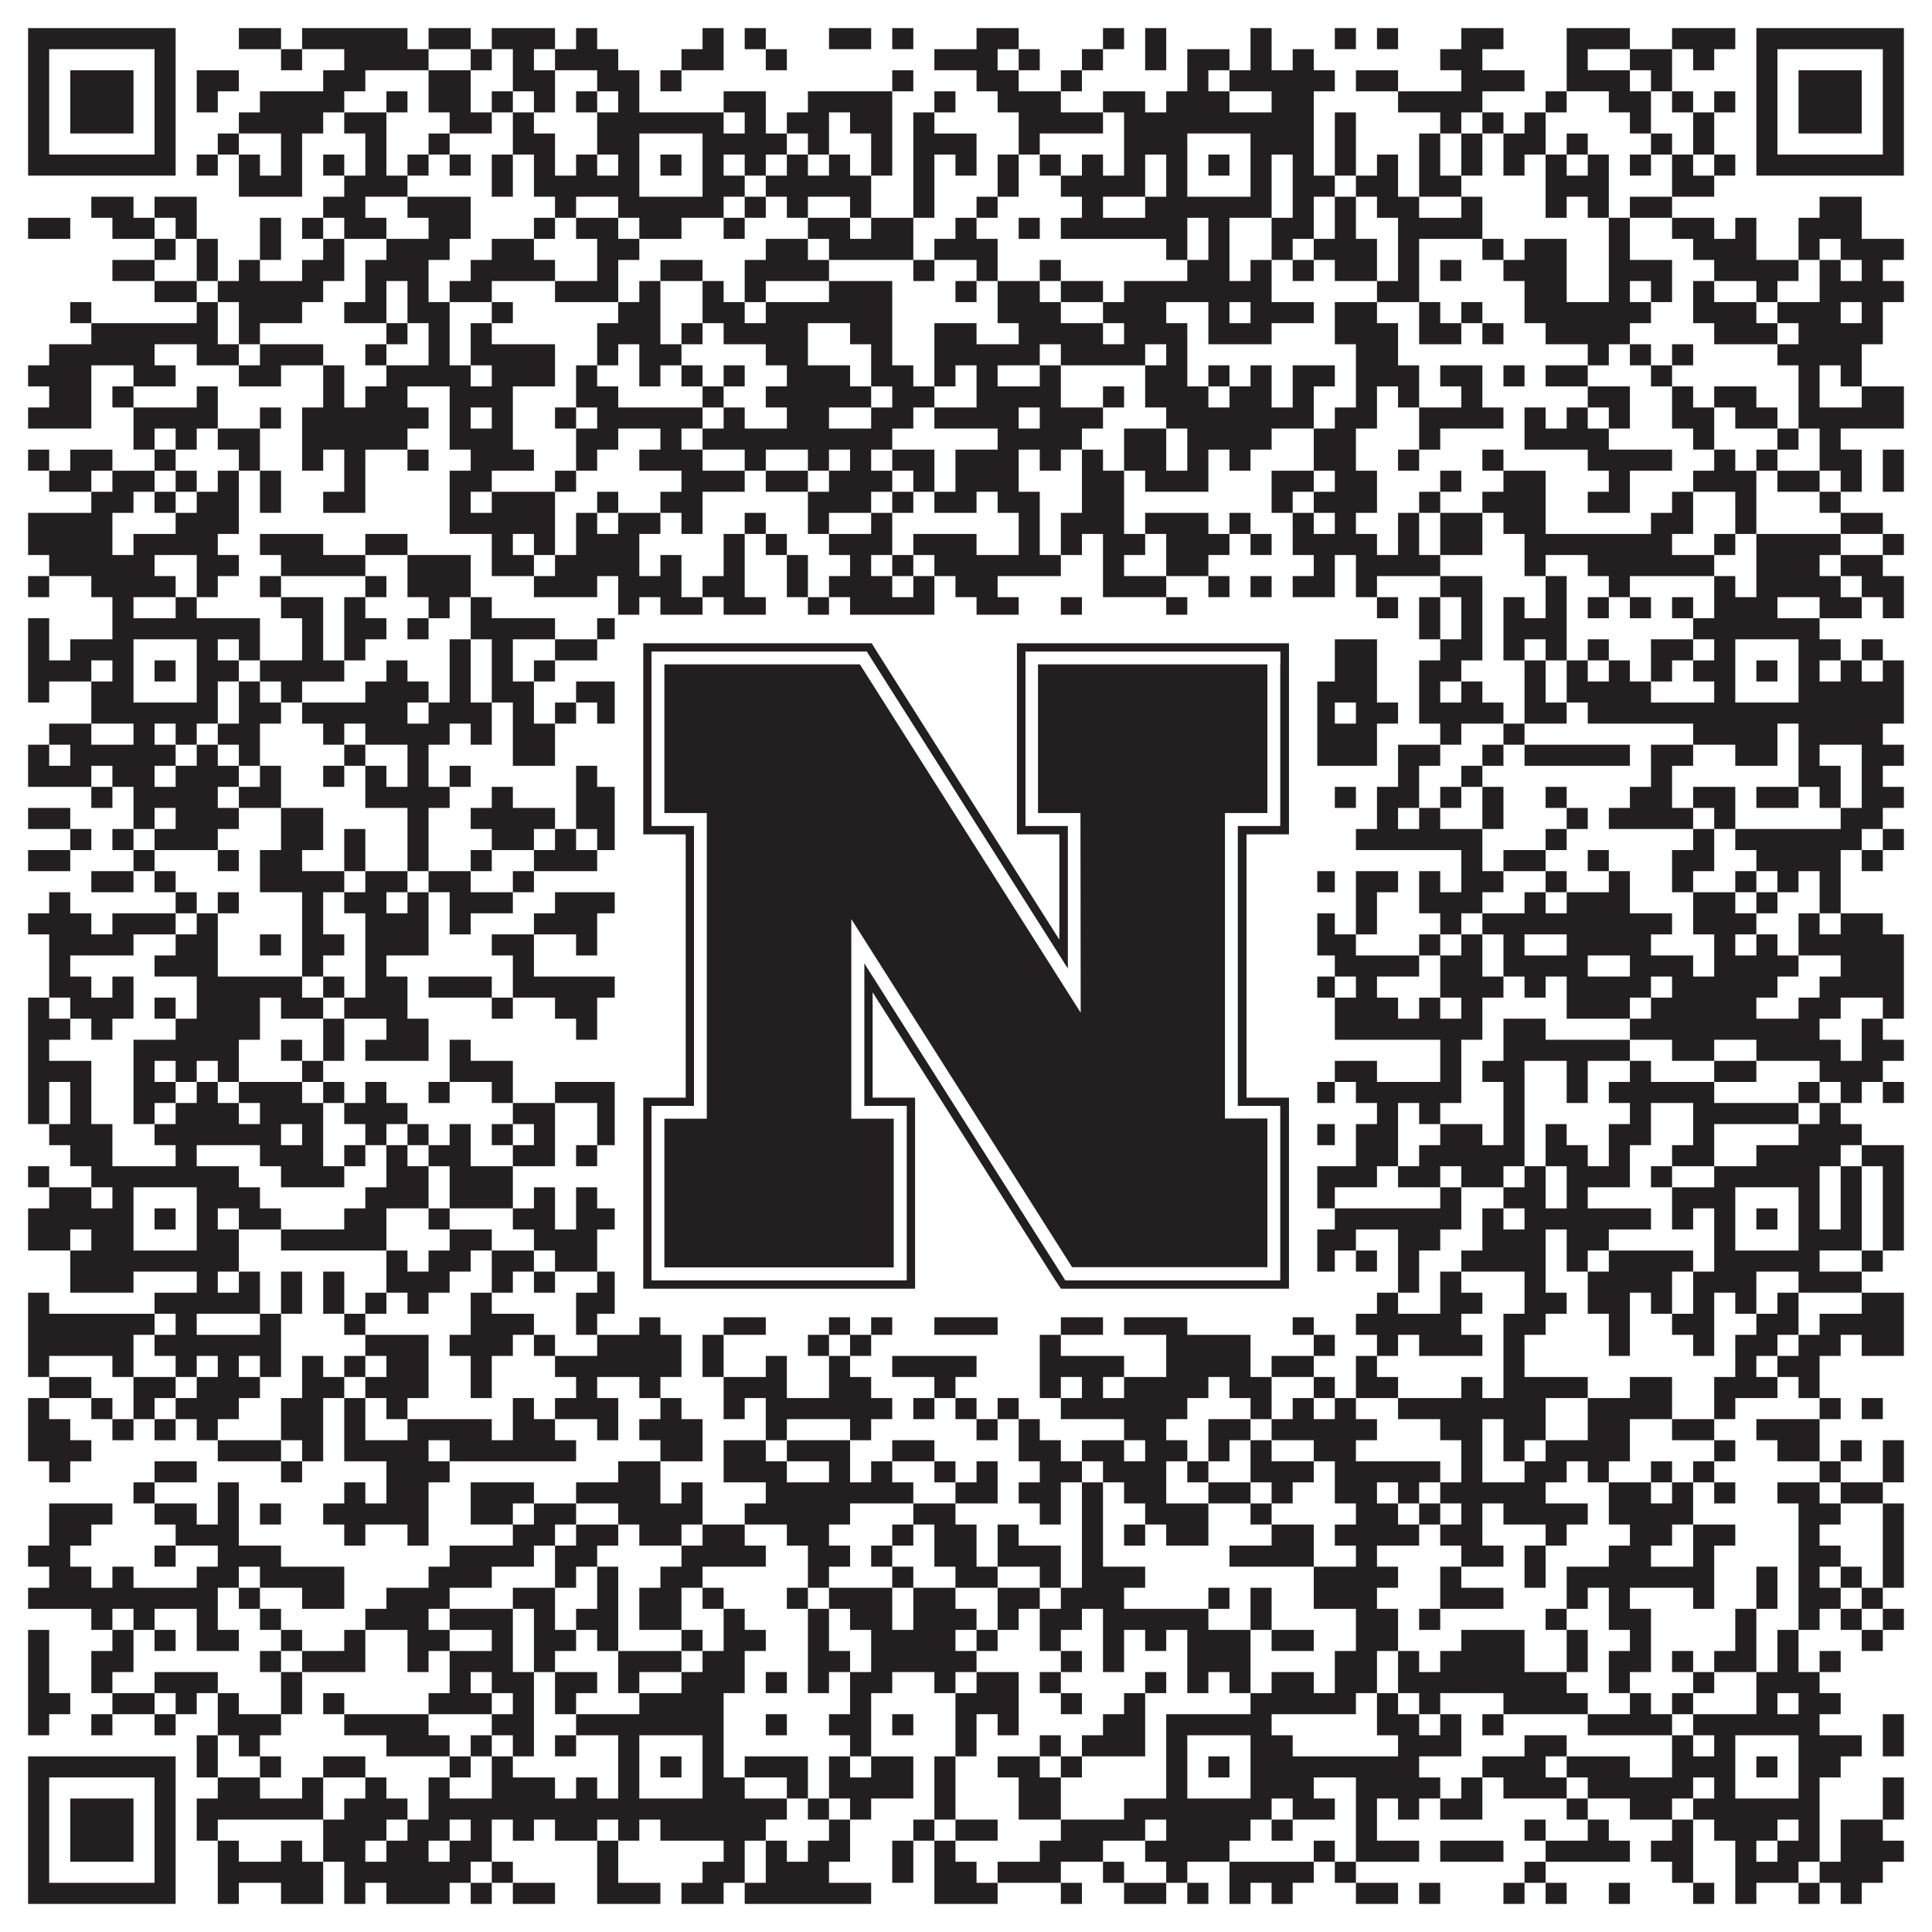 <?xml version="1.0"?>
<svg xmlns="http://www.w3.org/2000/svg" xmlns:xlink="http://www.w3.org/1999/xlink" version="1.1" width="1100px" height="1100px" viewBox="0 0 1100 1100"><rect x="0" y="0" width="1100" height="1100" fill="#ffffff" fill-opacity="1"/><path fill="#231f20" fill-opacity="1" d="M16,16L100,16L100,28L16,28ZM136,16L160,16L160,28L136,28ZM172,16L232,16L232,28L172,28ZM244,16L268,16L268,28L244,28ZM280,16L316,16L316,28L280,28ZM328,16L340,16L340,28L328,28ZM400,16L412,16L412,28L400,28ZM424,16L436,16L436,28L424,28ZM472,16L496,16L496,28L472,28ZM508,16L520,16L520,28L508,28ZM556,16L580,16L580,28L556,28ZM628,16L640,16L640,28L628,28ZM652,16L664,16L664,28L652,28ZM712,16L724,16L724,28L712,28ZM760,16L772,16L772,28L760,28ZM784,16L796,16L796,28L784,28ZM832,16L856,16L856,28L832,28ZM892,16L928,16L928,28L892,28ZM952,16L988,16L988,28L952,28ZM1000,16L1084,16L1084,28L1000,28ZM16,28L28,28L28,40L16,40ZM88,28L100,28L100,40L88,40ZM160,28L172,28L172,40L160,40ZM196,28L244,28L244,40L196,40ZM268,28L280,28L280,40L268,40ZM292,28L304,28L304,40L292,40ZM316,28L352,28L352,40L316,40ZM388,28L412,28L412,40L388,40ZM436,28L448,28L448,40L436,40ZM532,28L568,28L568,40L532,40ZM580,28L592,28L592,40L580,40ZM616,28L628,28L628,40L616,40ZM652,28L664,28L664,40L652,40ZM676,28L700,28L700,40L676,40ZM712,28L724,28L724,40L712,40ZM736,28L748,28L748,40L736,40ZM820,28L844,28L844,40L820,40ZM892,28L904,28L904,40L892,40ZM928,28L952,28L952,40L928,40ZM964,28L976,28L976,40L964,40ZM1000,28L1012,28L1012,40L1000,40ZM1072,28L1084,28L1084,40L1072,40ZM16,40L28,40L28,52L16,52ZM40,40L76,40L76,52L40,52ZM88,40L100,40L100,52L88,52ZM112,40L136,40L136,52L112,52ZM184,40L208,40L208,52L184,52ZM244,40L268,40L268,52L244,52ZM292,40L316,40L316,52L292,52ZM340,40L364,40L364,52L340,52ZM376,40L388,40L388,52L376,52ZM508,40L520,40L520,52L508,52ZM556,40L580,40L580,52L556,52ZM604,40L616,40L616,52L604,52ZM676,40L688,40L688,52L676,52ZM700,40L760,40L760,52L700,52ZM772,40L796,40L796,52L772,52ZM832,40L868,40L868,52L832,52ZM892,40L928,40L928,52L892,52ZM940,40L952,40L952,52L940,52ZM1000,40L1012,40L1012,52L1000,52ZM1024,40L1060,40L1060,52L1024,52ZM1072,40L1084,40L1084,52L1072,52ZM16,52L28,52L28,64L16,64ZM40,52L76,52L76,64L40,64ZM88,52L100,52L100,64L88,64ZM112,52L124,52L124,64L112,64ZM148,52L196,52L196,64L148,64ZM220,52L232,52L232,64L220,64ZM244,52L268,52L268,64L244,64ZM280,52L292,52L292,64L280,64ZM304,52L316,52L316,64L304,64ZM328,52L340,52L340,64L328,64ZM352,52L364,52L364,64L352,64ZM412,52L436,52L436,64L412,64ZM460,52L508,52L508,64L460,64ZM532,52L544,52L544,64L532,64ZM568,52L604,52L604,64L568,64ZM628,52L652,52L652,64L628,64ZM664,52L700,52L700,64L664,64ZM724,52L748,52L748,64L724,64ZM796,52L844,52L844,64L796,64ZM880,52L892,52L892,64L880,64ZM916,52L940,52L940,64L916,64ZM952,52L964,52L964,64L952,64ZM976,52L988,52L988,64L976,64ZM1000,52L1012,52L1012,64L1000,64ZM1024,52L1060,52L1060,64L1024,64ZM1072,52L1084,52L1084,64L1072,64ZM16,64L28,64L28,76L16,76ZM40,64L76,64L76,76L40,76ZM88,64L100,64L100,76L88,76ZM136,64L184,64L184,76L136,76ZM196,64L220,64L220,76L196,76ZM256,64L280,64L280,76L256,76ZM292,64L304,64L304,76L292,76ZM340,64L412,64L412,76L340,76ZM424,64L436,64L436,76L424,76ZM448,64L472,64L472,76L448,76ZM484,64L508,64L508,76L484,76ZM520,64L532,64L532,76L520,76ZM580,64L628,64L628,76L580,76ZM640,64L748,64L748,76L640,76ZM760,64L772,64L772,76L760,76ZM820,64L832,64L832,76L820,76ZM844,64L856,64L856,76L844,76ZM868,64L880,64L880,76L868,76ZM928,64L940,64L940,76L928,76ZM964,64L976,64L976,76L964,76ZM1000,64L1012,64L1012,76L1000,76ZM1024,64L1060,64L1060,76L1024,76ZM1072,64L1084,64L1084,76L1072,76ZM16,76L28,76L28,88L16,88ZM88,76L100,76L100,88L88,88ZM124,76L136,76L136,88L124,88ZM160,76L172,76L172,88L160,88ZM208,76L220,76L220,88L208,88ZM244,76L256,76L256,88L244,88ZM292,76L316,76L316,88L292,88ZM340,76L364,76L364,88L340,88ZM400,76L448,76L448,88L400,88ZM460,76L472,76L472,88L460,88ZM496,76L508,76L508,88L496,88ZM520,76L556,76L556,88L520,88ZM580,76L592,76L592,88L580,88ZM640,76L676,76L676,88L640,88ZM712,76L748,76L748,88L712,88ZM760,76L772,76L772,88L760,88ZM808,76L820,76L820,88L808,88ZM832,76L844,76L844,88L832,88ZM856,76L880,76L880,88L856,88ZM892,76L904,76L904,88L892,88ZM940,76L952,76L952,88L940,88ZM964,76L976,76L976,88L964,88ZM1000,76L1012,76L1012,88L1000,88ZM1072,76L1084,76L1084,88L1072,88ZM16,88L100,88L100,100L16,100ZM112,88L124,88L124,100L112,100ZM136,88L148,88L148,100L136,100ZM160,88L172,88L172,100L160,100ZM184,88L196,88L196,100L184,100ZM208,88L220,88L220,100L208,100ZM232,88L244,88L244,100L232,100ZM256,88L268,88L268,100L256,100ZM280,88L292,88L292,100L280,100ZM304,88L316,88L316,100L304,100ZM328,88L340,88L340,100L328,100ZM352,88L364,88L364,100L352,100ZM376,88L388,88L388,100L376,100ZM400,88L412,88L412,100L400,100ZM424,88L436,88L436,100L424,100ZM448,88L460,88L460,100L448,100ZM472,88L484,88L484,100L472,100ZM496,88L508,88L508,100L496,100ZM520,88L532,88L532,100L520,100ZM544,88L556,88L556,100L544,100ZM568,88L580,88L580,100L568,100ZM592,88L604,88L604,100L592,100ZM616,88L628,88L628,100L616,100ZM640,88L652,88L652,100L640,100ZM664,88L676,88L676,100L664,100ZM688,88L700,88L700,100L688,100ZM712,88L724,88L724,100L712,100ZM736,88L748,88L748,100L736,100ZM760,88L772,88L772,100L760,100ZM784,88L796,88L796,100L784,100ZM808,88L820,88L820,100L808,100ZM832,88L844,88L844,100L832,100ZM856,88L868,88L868,100L856,100ZM880,88L892,88L892,100L880,100ZM904,88L916,88L916,100L904,100ZM928,88L940,88L940,100L928,100ZM952,88L964,88L964,100L952,100ZM976,88L988,88L988,100L976,100ZM1000,88L1084,88L1084,100L1000,100ZM136,100L172,100L172,112L136,112ZM196,100L232,100L232,112L196,112ZM280,100L292,100L292,112L280,112ZM304,100L364,100L364,112L304,112ZM400,100L424,100L424,112L400,112ZM436,100L496,100L496,112L436,112ZM520,100L532,100L532,112L520,112ZM568,100L580,100L580,112L568,112ZM604,100L652,100L652,112L604,112ZM664,100L676,100L676,112L664,112ZM712,100L724,100L724,112L712,112ZM736,100L760,100L760,112L736,112ZM772,100L796,100L796,112L772,112ZM808,100L832,100L832,112L808,112ZM880,100L916,100L916,112L880,112ZM952,100L976,100L976,112L952,112ZM52,112L76,112L76,124L52,124ZM88,112L112,112L112,124L88,124ZM184,112L208,112L208,124L184,124ZM232,112L268,112L268,124L232,124ZM316,112L328,112L328,124L316,124ZM352,112L412,112L412,124L352,124ZM424,112L436,112L436,124L424,124ZM448,112L460,112L460,124L448,124ZM484,112L496,112L496,124L484,124ZM520,112L532,112L532,124L520,124ZM556,112L568,112L568,124L556,124ZM616,112L628,112L628,124L616,124ZM652,112L724,112L724,124L652,124ZM736,112L748,112L748,124L736,124ZM760,112L772,112L772,124L760,124ZM784,112L808,112L808,124L784,124ZM832,112L844,112L844,124L832,124ZM880,112L892,112L892,124L880,124ZM904,112L916,112L916,124L904,124ZM928,112L952,112L952,124L928,124ZM1036,112L1060,112L1060,124L1036,124ZM16,124L40,124L40,136L16,136ZM64,124L88,124L88,136L64,136ZM100,124L112,124L112,136L100,136ZM148,124L160,124L160,136L148,136ZM172,124L184,124L184,136L172,136ZM196,124L220,124L220,136L196,136ZM244,124L268,124L268,136L244,136ZM304,124L316,124L316,136L304,136ZM328,124L352,124L352,136L328,136ZM364,124L388,124L388,136L364,136ZM412,124L424,124L424,136L412,136ZM460,124L484,124L484,136L460,136ZM496,124L520,124L520,136L496,136ZM544,124L556,124L556,136L544,136ZM580,124L592,124L592,136L580,136ZM604,124L676,124L676,136L604,136ZM688,124L700,124L700,136L688,136ZM724,124L748,124L748,136L724,136ZM760,124L772,124L772,136L760,136ZM796,124L844,124L844,136L796,136ZM916,124L928,124L928,136L916,136ZM952,124L976,124L976,136L952,136ZM988,124L1000,124L1000,136L988,136ZM1024,124L1060,124L1060,136L1024,136ZM88,136L100,136L100,148L88,148ZM112,136L124,136L124,148L112,148ZM148,136L160,136L160,148L148,148ZM184,136L196,136L196,148L184,148ZM220,136L256,136L256,148L220,148ZM280,136L304,136L304,148L280,148ZM340,136L364,136L364,148L340,148ZM436,136L460,136L460,148L436,148ZM472,136L520,136L520,148L472,148ZM532,136L568,136L568,148L532,148ZM664,136L676,136L676,148L664,148ZM688,136L700,136L700,148L688,148ZM724,136L736,136L736,148L724,148ZM748,136L784,136L784,148L748,148ZM796,136L808,136L808,148L796,148ZM844,136L856,136L856,148L844,148ZM868,136L892,136L892,148L868,148ZM916,136L928,136L928,148L916,148ZM964,136L1000,136L1000,148L964,148ZM1024,136L1036,136L1036,148L1024,148ZM1048,136L1084,136L1084,148L1048,148ZM64,148L88,148L88,160L64,160ZM112,148L124,148L124,160L112,160ZM136,148L148,148L148,160L136,160ZM172,148L196,148L196,160L172,160ZM208,148L244,148L244,160L208,160ZM268,148L316,148L316,160L268,160ZM340,148L352,148L352,160L340,160ZM376,148L400,148L400,160L376,160ZM424,148L472,148L472,160L424,160ZM520,148L532,148L532,160L520,160ZM556,148L568,148L568,160L556,160ZM592,148L604,148L604,160L592,160ZM676,148L700,148L700,160L676,160ZM712,148L724,148L724,160L712,160ZM736,148L748,148L748,160L736,160ZM760,148L784,148L784,160L760,160ZM796,148L808,148L808,160L796,160ZM820,148L832,148L832,160L820,160ZM856,148L892,148L892,160L856,160ZM916,148L952,148L952,160L916,160ZM976,148L1024,148L1024,160L976,160ZM1036,148L1048,148L1048,160L1036,160ZM1060,148L1072,148L1072,160L1060,160ZM88,160L112,160L112,172L88,172ZM124,160L184,160L184,172L124,172ZM208,160L220,160L220,172L208,172ZM232,160L244,160L244,172L232,172ZM256,160L280,160L280,172L256,172ZM316,160L352,160L352,172L316,172ZM364,160L376,160L376,172L364,172ZM400,160L412,160L412,172L400,172ZM424,160L436,160L436,172L424,172ZM472,160L508,160L508,172L472,172ZM544,160L556,160L556,172L544,172ZM568,160L592,160L592,172L568,172ZM604,160L628,160L628,172L604,172ZM640,160L724,160L724,172L640,172ZM784,160L808,160L808,172L784,172ZM868,160L892,160L892,172L868,172ZM916,160L928,160L928,172L916,172ZM940,160L952,160L952,172L940,172ZM964,160L976,160L976,172L964,172ZM1000,160L1012,160L1012,172L1000,172ZM1036,160L1084,160L1084,172L1036,172ZM40,172L52,172L52,184L40,184ZM112,172L124,172L124,184L112,184ZM136,172L172,172L172,184L136,184ZM196,172L220,172L220,184L196,184ZM232,172L256,172L256,184L232,184ZM280,172L292,172L292,184L280,184ZM352,172L376,172L376,184L352,184ZM400,172L424,172L424,184L400,184ZM436,172L508,172L508,184L436,184ZM568,172L604,172L604,184L568,184ZM628,172L664,172L664,184L628,184ZM688,172L700,172L700,184L688,184ZM712,172L748,172L748,184L712,184ZM760,172L784,172L784,184L760,184ZM808,172L820,172L820,184L808,184ZM832,172L844,172L844,184L832,184ZM868,172L940,172L940,184L868,184ZM964,172L1000,172L1000,184L964,184ZM1012,172L1048,172L1048,184L1012,184ZM1060,172L1072,172L1072,184L1060,184ZM52,184L124,184L124,196L52,196ZM136,184L148,184L148,196L136,196ZM220,184L232,184L232,196L220,196ZM244,184L256,184L256,196L244,196ZM268,184L280,184L280,196L268,196ZM340,184L376,184L376,196L340,196ZM388,184L400,184L400,196L388,196ZM412,184L460,184L460,196L412,196ZM484,184L508,184L508,196L484,196ZM532,184L556,184L556,196L532,196ZM580,184L628,184L628,196L580,196ZM640,184L676,184L676,196L640,196ZM688,184L724,184L724,196L688,196ZM760,184L796,184L796,196L760,196ZM808,184L832,184L832,196L808,196ZM844,184L856,184L856,196L844,196ZM880,184L928,184L928,196L880,196ZM976,184L1012,184L1012,196L976,196ZM1024,184L1072,184L1072,196L1024,196ZM28,196L88,196L88,208L28,208ZM112,196L136,196L136,208L112,208ZM148,196L184,196L184,208L148,208ZM208,196L220,196L220,208L208,208ZM244,196L256,196L256,208L244,208ZM268,196L316,196L316,208L268,208ZM340,196L352,196L352,208L340,208ZM364,196L388,196L388,208L364,208ZM436,196L460,196L460,208L436,208ZM496,196L508,196L508,208L496,208ZM532,196L592,196L592,208L532,208ZM604,196L652,196L652,208L604,208ZM664,196L676,196L676,208L664,208ZM772,196L796,196L796,208L772,208ZM904,196L916,196L916,208L904,208ZM928,196L940,196L940,208L928,208ZM952,196L964,196L964,208L952,208ZM1012,196L1060,196L1060,208L1012,208ZM16,208L52,208L52,220L16,220ZM76,208L100,208L100,220L76,220ZM136,208L160,208L160,220L136,220ZM184,208L196,208L196,220L184,220ZM220,208L268,208L268,220L220,220ZM280,208L316,208L316,220L280,220ZM328,208L340,208L340,220L328,220ZM364,208L376,208L376,220L364,220ZM388,208L400,208L400,220L388,220ZM412,208L424,208L424,220L412,220ZM448,208L484,208L484,220L448,220ZM496,208L520,208L520,220L496,220ZM532,208L544,208L544,220L532,220ZM556,208L568,208L568,220L556,220ZM592,208L604,208L604,220L592,220ZM652,208L676,208L676,220L652,220ZM688,208L700,208L700,220L688,220ZM712,208L724,208L724,220L712,220ZM736,208L760,208L760,220L736,220ZM772,208L808,208L808,220L772,220ZM820,208L844,208L844,220L820,220ZM856,208L868,208L868,220L856,220ZM880,208L904,208L904,220L880,220ZM940,208L952,208L952,220L940,220ZM1024,208L1036,208L1036,220L1024,220ZM1048,208L1060,208L1060,220L1048,220ZM28,220L52,220L52,232L28,232ZM64,220L76,220L76,232L64,232ZM112,220L124,220L124,232L112,232ZM184,220L196,220L196,232L184,232ZM208,220L232,220L232,232L208,232ZM256,220L292,220L292,232L256,232ZM328,220L352,220L352,232L328,232ZM400,220L412,220L412,232L400,232ZM436,220L496,220L496,232L436,232ZM508,220L532,220L532,232L508,232ZM556,220L604,220L604,232L556,232ZM628,220L640,220L640,232L628,232ZM652,220L688,220L688,232L652,232ZM700,220L724,220L724,232L700,232ZM736,220L748,220L748,232L736,232ZM772,220L784,220L784,232L772,232ZM796,220L808,220L808,232L796,232ZM832,220L844,220L844,232L832,232ZM904,220L928,220L928,232L904,232ZM952,220L964,220L964,232L952,232ZM976,220L1000,220L1000,232L976,232ZM1024,220L1036,220L1036,232L1024,232ZM1060,220L1084,220L1084,232L1060,232ZM16,232L52,232L52,244L16,244ZM76,232L124,232L124,244L76,244ZM148,232L160,232L160,244L148,244ZM172,232L244,232L244,244L172,244ZM256,232L268,232L268,244L256,244ZM280,232L292,232L292,244L280,244ZM316,232L328,232L328,244L316,244ZM340,232L400,232L400,244L340,244ZM412,232L424,232L424,244L412,244ZM448,232L472,232L472,244L448,244ZM496,232L520,232L520,244L496,244ZM532,232L580,232L580,244L532,244ZM592,232L628,232L628,244L592,244ZM664,232L748,232L748,244L664,244ZM760,232L784,232L784,244L760,244ZM808,232L856,232L856,244L808,244ZM868,232L880,232L880,244L868,244ZM892,232L904,232L904,244L892,244ZM916,232L928,232L928,244L916,244ZM952,232L976,232L976,244L952,244ZM988,232L1012,232L1012,244L988,244ZM1024,232L1084,232L1084,244L1024,244ZM76,244L88,244L88,256L76,256ZM100,244L112,244L112,256L100,256ZM124,244L148,244L148,256L124,256ZM172,244L232,244L232,256L172,256ZM256,244L292,244L292,256L256,256ZM328,244L352,244L352,256L328,256ZM376,244L388,244L388,256L376,256ZM400,244L508,244L508,256L400,256ZM568,244L616,244L616,256L568,256ZM640,244L664,244L664,256L640,256ZM676,244L724,244L724,256L676,256ZM748,244L772,244L772,256L748,256ZM808,244L820,244L820,256L808,256ZM868,244L916,244L916,256L868,256ZM964,244L976,244L976,256L964,256ZM1012,244L1024,244L1024,256L1012,256ZM1036,244L1048,244L1048,256L1036,256ZM16,256L28,256L28,268L16,268ZM40,256L64,256L64,268L40,268ZM88,256L100,256L100,268L88,268ZM136,256L148,256L148,268L136,268ZM172,256L184,256L184,268L172,268ZM196,256L208,256L208,268L196,268ZM232,256L244,256L244,268L232,268ZM268,256L304,256L304,268L268,268ZM328,256L340,256L340,268L328,268ZM364,256L400,256L400,268L364,268ZM424,256L436,256L436,268L424,268ZM460,256L472,256L472,268L460,268ZM484,256L496,256L496,268L484,268ZM508,256L532,256L532,268L508,268ZM544,256L580,256L580,268L544,268ZM592,256L604,256L604,268L592,268ZM616,256L628,256L628,268L616,268ZM640,256L664,256L664,268L640,268ZM676,256L688,256L688,268L676,268ZM700,256L712,256L712,268L700,268ZM748,256L772,256L772,268L748,268ZM796,256L808,256L808,268L796,268ZM844,256L856,256L856,268L844,268ZM904,256L952,256L952,268L904,268ZM976,256L988,256L988,268L976,268ZM1000,256L1012,256L1012,268L1000,268ZM1036,256L1060,256L1060,268L1036,268ZM1072,256L1084,256L1084,268L1072,268ZM28,268L52,268L52,280L28,280ZM64,268L88,268L88,280L64,280ZM100,268L112,268L112,280L100,280ZM124,268L136,268L136,280L124,280ZM148,268L160,268L160,280L148,280ZM196,268L208,268L208,280L196,280ZM256,268L280,268L280,280L256,280ZM316,268L328,268L328,280L316,280ZM388,268L424,268L424,280L388,280ZM436,268L460,268L460,280L436,280ZM472,268L508,268L508,280L472,280ZM520,268L532,268L532,280L520,280ZM544,268L580,268L580,280L544,280ZM616,268L640,268L640,280L616,280ZM652,268L688,268L688,280L652,280ZM724,268L748,268L748,280L724,280ZM760,268L784,268L784,280L760,280ZM820,268L832,268L832,280L820,280ZM856,268L880,268L880,280L856,280ZM916,268L928,268L928,280L916,280ZM964,268L1000,268L1000,280L964,280ZM1012,268L1036,268L1036,280L1012,280ZM1048,268L1060,268L1060,280L1048,280ZM1072,268L1084,268L1084,280L1072,280ZM52,280L76,280L76,292L52,292ZM88,280L100,280L100,292L88,292ZM112,280L136,280L136,292L112,292ZM148,280L160,280L160,292L148,292ZM184,280L208,280L208,292L184,292ZM256,280L268,280L268,292L256,292ZM280,280L316,280L316,292L280,292ZM340,280L352,280L352,292L340,292ZM376,280L400,280L400,292L376,292ZM460,280L496,280L496,292L460,292ZM508,280L520,280L520,292L508,292ZM532,280L556,280L556,292L532,292ZM568,280L592,280L592,292L568,292ZM616,280L640,280L640,292L616,292ZM724,280L736,280L736,292L724,292ZM748,280L784,280L784,292L748,292ZM808,280L820,280L820,292L808,292ZM844,280L880,280L880,292L844,292ZM904,280L928,280L928,292L904,292ZM952,280L964,280L964,292L952,292ZM988,280L1000,280L1000,292L988,292ZM1036,280L1048,280L1048,292L1036,292ZM16,292L64,292L64,304L16,304ZM100,292L136,292L136,304L100,304ZM256,292L316,292L316,304L256,304ZM328,292L340,292L340,304L328,304ZM352,292L376,292L376,304L352,304ZM388,292L400,292L400,304L388,304ZM424,292L436,292L436,304L424,304ZM460,292L472,292L472,304L460,304ZM496,292L508,292L508,304L496,304ZM580,292L592,292L592,304L580,304ZM604,292L640,292L640,304L604,304ZM652,292L688,292L688,304L652,304ZM700,292L712,292L712,304L700,304ZM736,292L748,292L748,304L736,304ZM760,292L772,292L772,304L760,304ZM796,292L808,292L808,304L796,304ZM820,292L844,292L844,304L820,304ZM856,292L880,292L880,304L856,304ZM940,292L964,292L964,304L940,304ZM988,292L1000,292L1000,304L988,304ZM1048,292L1072,292L1072,304L1048,304ZM16,304L64,304L64,316L16,316ZM76,304L124,304L124,316L76,316ZM148,304L184,304L184,316L148,316ZM208,304L232,304L232,316L208,316ZM280,304L292,304L292,316L280,316ZM304,304L316,304L316,316L304,316ZM328,304L364,304L364,316L328,316ZM412,304L424,304L424,316L412,316ZM436,304L448,304L448,316L436,316ZM472,304L508,304L508,316L472,316ZM520,304L556,304L556,316L520,316ZM580,304L592,304L592,316L580,316ZM604,304L616,304L616,316L604,316ZM628,304L652,304L652,316L628,316ZM664,304L700,304L700,316L664,316ZM712,304L724,304L724,316L712,316ZM736,304L784,304L784,316L736,316ZM796,304L808,304L808,316L796,316ZM820,304L844,304L844,316L820,316ZM868,304L952,304L952,316L868,316ZM976,304L988,304L988,316L976,316ZM1000,304L1048,304L1048,316L1000,316ZM1072,304L1084,304L1084,316L1072,316ZM28,316L88,316L88,328L28,328ZM112,316L136,316L136,328L112,328ZM160,316L208,316L208,328L160,328ZM232,316L268,316L268,328L232,328ZM280,316L304,316L304,328L280,328ZM316,316L364,316L364,328L316,328ZM376,316L388,316L388,328L376,328ZM412,316L424,316L424,328L412,328ZM448,316L460,316L460,328L448,328ZM484,316L496,316L496,328L484,328ZM508,316L520,316L520,328L508,328ZM532,316L604,316L604,328L532,328ZM628,316L640,316L640,328L628,328ZM664,316L688,316L688,328L664,328ZM748,316L760,316L760,328L748,328ZM772,316L820,316L820,328L772,328ZM868,316L880,316L880,328L868,328ZM904,316L976,316L976,328L904,328ZM1000,316L1036,316L1036,328L1000,328ZM1048,316L1072,316L1072,328L1048,328ZM16,328L28,328L28,340L16,340ZM52,328L100,328L100,340L52,340ZM112,328L124,328L124,340L112,340ZM148,328L160,328L160,340L148,340ZM208,328L220,328L220,340L208,340ZM232,328L268,328L268,340L232,340ZM304,328L340,328L340,340L304,340ZM352,328L388,328L388,340L352,340ZM400,328L424,328L424,340L400,340ZM448,328L460,328L460,340L448,340ZM472,328L508,328L508,340L472,340ZM520,328L532,328L532,340L520,340ZM544,328L568,328L568,340L544,340ZM628,328L664,328L664,340L628,340ZM688,328L700,328L700,340L688,340ZM712,328L724,328L724,340L712,340ZM736,328L760,328L760,340L736,340ZM772,328L784,328L784,340L772,340ZM820,328L844,328L844,340L820,340ZM880,328L892,328L892,340L880,340ZM916,328L928,328L928,340L916,340ZM976,328L988,328L988,340L976,340ZM1000,328L1048,328L1048,340L1000,340ZM1060,328L1084,328L1084,340L1060,340ZM64,340L76,340L76,352L64,352ZM100,340L112,340L112,352L100,352ZM160,340L184,340L184,352L160,352ZM196,340L208,340L208,352L196,352ZM244,340L256,340L256,352L244,352ZM268,340L280,340L280,352L268,352ZM352,340L364,340L364,352L352,352ZM376,340L400,340L400,352L376,352ZM412,340L436,340L436,352L412,352ZM460,340L472,340L472,352L460,352ZM484,340L532,340L532,352L484,352ZM556,340L580,340L580,352L556,352ZM604,340L616,340L616,352L604,352ZM664,340L676,340L676,352L664,352ZM784,340L796,340L796,352L784,352ZM808,340L820,340L820,352L808,352ZM832,340L844,340L844,352L832,352ZM856,340L868,340L868,352L856,352ZM880,340L892,340L892,352L880,352ZM904,340L916,340L916,352L904,352ZM928,340L940,340L940,352L928,352ZM952,340L964,340L964,352L952,352ZM976,340L1012,340L1012,352L976,352ZM1036,340L1060,340L1060,352L1036,352ZM1072,340L1084,340L1084,352L1072,352ZM16,352L28,352L28,364L16,364ZM64,352L148,352L148,364L64,364ZM172,352L184,352L184,364L172,364ZM196,352L220,352L220,364L196,364ZM232,352L244,352L244,364L232,364ZM268,352L316,352L316,364L268,364ZM340,352L424,352L424,364L340,364ZM436,352L472,352L472,364L436,364ZM508,352L520,352L520,364L508,364ZM532,352L544,352L544,364L532,364ZM556,352L604,352L604,364L556,364ZM616,352L640,352L640,364L616,364ZM652,352L748,352L748,364L652,364ZM808,352L820,352L820,364L808,364ZM832,352L844,352L844,364L832,364ZM856,352L892,352L892,364L856,364ZM964,352L1036,352L1036,364L964,364ZM16,364L28,364L28,376L16,376ZM40,364L76,364L76,376L40,376ZM112,364L124,364L124,376L112,376ZM136,364L148,364L148,376L136,376ZM172,364L184,364L184,376L172,376ZM196,364L208,364L208,376L196,376ZM256,364L268,364L268,376L256,376ZM280,364L292,364L292,376L280,376ZM316,364L340,364L340,376L316,376ZM352,364L364,364L364,376L352,376ZM400,364L424,364L424,376L400,376ZM460,364L472,364L472,376L460,376ZM496,364L544,364L544,376L496,376ZM568,364L580,364L580,376L568,376ZM628,364L652,364L652,376L628,376ZM664,364L676,364L676,376L664,376ZM712,364L724,364L724,376L712,376ZM760,364L784,364L784,376L760,376ZM820,364L844,364L844,376L820,376ZM856,364L868,364L868,376L856,376ZM880,364L892,364L892,376L880,376ZM904,364L916,364L916,376L904,376ZM940,364L964,364L964,376L940,376ZM976,364L988,364L988,376L976,376ZM1024,364L1048,364L1048,376L1024,376ZM1060,364L1072,364L1072,376L1060,376ZM16,376L52,376L52,388L16,388ZM64,376L76,376L76,388L64,388ZM88,376L100,376L100,388L88,388ZM112,376L136,376L136,388L112,388ZM148,376L196,376L196,388L148,388ZM220,376L232,376L232,388L220,388ZM256,376L268,376L268,388L256,388ZM280,376L292,376L292,388L280,388ZM304,376L316,376L316,388L304,388ZM352,376L364,376L364,388L352,388ZM376,376L388,376L388,388L376,388ZM400,376L412,376L412,388L400,388ZM472,376L484,376L484,388L472,388ZM520,376L544,376L544,388L520,388ZM556,376L568,376L568,388L556,388ZM580,376L616,376L616,388L580,388ZM628,376L676,376L676,388L628,388ZM688,376L700,376L700,388L688,388ZM712,376L748,376L748,388L712,388ZM760,376L784,376L784,388L760,388ZM808,376L832,376L832,388L808,388ZM868,376L880,376L880,388L868,388ZM892,376L904,376L904,388L892,388ZM916,376L928,376L928,388L916,388ZM940,376L952,376L952,388L940,388ZM964,376L988,376L988,388L964,388ZM1000,376L1012,376L1012,388L1000,388ZM1024,376L1036,376L1036,388L1024,388ZM1048,376L1060,376L1060,388L1048,388ZM1072,376L1084,376L1084,388L1072,388ZM16,388L28,388L28,400L16,400ZM52,388L76,388L76,400L52,400ZM112,388L124,388L124,400L112,400ZM136,388L148,388L148,400L136,400ZM160,388L172,388L172,400L160,400ZM208,388L244,388L244,400L208,400ZM256,388L268,388L268,400L256,400ZM280,388L304,388L304,400L280,400ZM328,388L364,388L364,400L328,400ZM400,388L424,388L424,400L400,400ZM436,388L448,388L448,400L436,400ZM460,388L472,388L472,400L460,400ZM484,388L508,388L508,400L484,400ZM520,388L532,388L532,400L520,400ZM568,388L604,388L604,400L568,400ZM664,388L676,388L676,400L664,400ZM712,388L736,388L736,400L712,400ZM748,388L784,388L784,400L748,400ZM808,388L820,388L820,400L808,400ZM832,388L844,388L844,400L832,400ZM868,388L880,388L880,400L868,400ZM892,388L940,388L940,400L892,400ZM976,388L988,388L988,400L976,400ZM1024,388L1084,388L1084,400L1024,400ZM52,400L124,400L124,412L52,412ZM136,400L160,400L160,412L136,412ZM172,400L232,400L232,412L172,412ZM244,400L280,400L280,412L244,412ZM292,400L304,400L304,412L292,412ZM316,400L328,400L328,412L316,412ZM340,400L412,400L412,412L340,412ZM436,400L448,400L448,412L436,412ZM460,400L472,400L472,412L460,412ZM484,400L496,400L496,412L484,412ZM508,400L532,400L532,412L508,412ZM580,400L604,400L604,412L580,412ZM616,400L628,400L628,412L616,412ZM640,400L724,400L724,412L640,412ZM736,400L760,400L760,412L736,412ZM772,400L796,400L796,412L772,412ZM808,400L856,400L856,412L808,412ZM868,400L892,400L892,412L868,412ZM904,400L1084,400L1084,412L904,412ZM28,412L52,412L52,424L28,424ZM76,412L88,412L88,424L76,424ZM100,412L112,412L112,424L100,424ZM124,412L148,412L148,424L124,424ZM184,412L196,412L196,424L184,424ZM208,412L256,412L256,424L208,424ZM268,412L280,412L280,424L268,424ZM292,412L316,412L316,424L292,424ZM352,412L436,412L436,424L352,424ZM460,412L484,412L484,424L460,424ZM496,412L508,412L508,424L496,424ZM520,412L532,412L532,424L520,424ZM544,412L556,412L556,424L544,424ZM568,412L580,412L580,424L568,424ZM604,412L616,412L616,424L604,424ZM640,412L652,412L652,424L640,424ZM664,412L688,412L688,424L664,424ZM700,412L712,412L712,424L700,424ZM724,412L736,412L736,424L724,424ZM748,412L784,412L784,424L748,424ZM820,412L832,412L832,424L820,424ZM856,412L868,412L868,424L856,424ZM964,412L1012,412L1012,424L964,424ZM1024,412L1072,412L1072,424L1024,424ZM16,424L28,424L28,436L16,436ZM40,424L100,424L100,436L40,436ZM112,424L124,424L124,436L112,436ZM136,424L148,424L148,436L136,436ZM196,424L208,424L208,436L196,436ZM232,424L244,424L244,436L232,436ZM292,424L316,424L316,436L292,436ZM376,424L400,424L400,436L376,436ZM412,424L424,424L424,436L412,436ZM484,424L520,424L520,436L484,436ZM532,424L544,424L544,436L532,436ZM580,424L592,424L592,436L580,436ZM664,424L676,424L676,436L664,436ZM700,424L736,424L736,436L700,436ZM748,424L784,424L784,436L748,436ZM796,424L820,424L820,436L796,436ZM844,424L856,424L856,436L844,436ZM868,424L928,424L928,436L868,436ZM940,424L964,424L964,436L940,436ZM988,424L1012,424L1012,436L988,436ZM1024,424L1036,424L1036,436L1024,436ZM1060,424L1084,424L1084,436L1060,436ZM16,436L52,436L52,448L16,448ZM64,436L88,436L88,448L64,448ZM100,436L136,436L136,448L100,448ZM148,436L160,436L160,448L148,448ZM184,436L196,436L196,448L184,448ZM208,436L220,436L220,448L208,448ZM232,436L244,436L244,448L232,448ZM256,436L268,436L268,448L256,448ZM328,436L340,436L340,448L328,448ZM352,436L364,436L364,448L352,448ZM376,436L400,436L400,448L376,448ZM412,436L436,436L436,448L412,448ZM448,436L508,436L508,448L448,448ZM520,436L532,436L532,448L520,448ZM568,436L580,436L580,448L568,448ZM592,436L628,436L628,448L592,448ZM640,436L676,436L676,448L640,448ZM700,436L736,436L736,448L700,448ZM796,436L808,436L808,448L796,448ZM832,436L844,436L844,448L832,448ZM940,436L952,436L952,448L940,448ZM1024,436L1048,436L1048,448L1024,448ZM1060,436L1072,436L1072,448L1060,448ZM52,448L64,448L64,460L52,460ZM76,448L124,448L124,460L76,460ZM136,448L160,448L160,460L136,460ZM208,448L256,448L256,460L208,460ZM280,448L292,448L292,460L280,460ZM328,448L364,448L364,460L328,460ZM388,448L436,448L436,460L388,460ZM448,448L484,448L484,460L448,460ZM544,448L568,448L568,460L544,460ZM580,448L592,448L592,460L580,460ZM616,448L628,448L628,460L616,460ZM700,448L748,448L748,460L700,460ZM760,448L772,448L772,460L760,460ZM784,448L808,448L808,460L784,460ZM820,448L832,448L832,460L820,460ZM844,448L856,448L856,460L844,460ZM880,448L892,448L892,460L880,460ZM928,448L952,448L952,460L928,460ZM964,448L988,448L988,460L964,460ZM1000,448L1024,448L1024,460L1000,460ZM1036,448L1048,448L1048,460L1036,460ZM1060,448L1084,448L1084,460L1060,460ZM16,460L40,460L40,472L16,472ZM76,460L88,460L88,472L76,472ZM100,460L136,460L136,472L100,472ZM160,460L184,460L184,472L160,472ZM232,460L244,460L244,472L232,472ZM268,460L316,460L316,472L268,472ZM328,460L364,460L364,472L328,472ZM376,460L388,460L388,472L376,472ZM400,460L424,460L424,472L400,472ZM460,460L472,460L472,472L460,472ZM484,460L496,460L496,472L484,472ZM556,460L592,460L592,472L556,472ZM604,460L616,460L616,472L604,472ZM628,460L640,460L640,472L628,472ZM652,460L712,460L712,472L652,472ZM724,460L736,460L736,472L724,472ZM784,460L796,460L796,472L784,472ZM808,460L820,460L820,472L808,472ZM844,460L856,460L856,472L844,472ZM892,460L904,460L904,472L892,472ZM916,460L964,460L964,472L916,472ZM976,460L988,460L988,472L976,472ZM1048,460L1072,460L1072,472L1048,472ZM40,472L52,472L52,484L40,484ZM64,472L76,472L76,484L64,484ZM88,472L124,472L124,484L88,484ZM160,472L184,472L184,484L160,484ZM196,472L208,472L208,484L196,484ZM232,472L244,472L244,484L232,484ZM280,472L304,472L304,484L280,484ZM316,472L328,472L328,484L316,484ZM340,472L352,472L352,484L340,484ZM388,472L400,472L400,484L388,484ZM448,472L472,472L472,484L448,484ZM484,472L496,472L496,484L484,484ZM532,472L604,472L604,484L532,484ZM616,472L628,472L628,484L616,484ZM640,472L652,472L652,484L640,484ZM736,472L748,472L748,484L736,484ZM772,472L844,472L844,484L772,484ZM880,472L892,472L892,484L880,484ZM964,472L976,472L976,484L964,484ZM988,472L1060,472L1060,484L988,484ZM1072,472L1084,472L1084,484L1072,484ZM16,484L40,484L40,496L16,496ZM76,484L88,484L88,496L76,496ZM124,484L136,484L136,496L124,496ZM148,484L172,484L172,496L148,496ZM196,484L208,484L208,496L196,496ZM232,484L244,484L244,496L232,496ZM268,484L280,484L280,496L268,496ZM304,484L340,484L340,496L304,496ZM364,484L376,484L376,496L364,496ZM448,484L460,484L460,496L448,496ZM496,484L544,484L544,496L496,496ZM568,484L580,484L580,496L568,496ZM592,484L616,484L616,496L592,496ZM640,484L664,484L664,496L640,496ZM676,484L724,484L724,496L676,496ZM736,484L748,484L748,496L736,496ZM832,484L844,484L844,496L832,496ZM856,484L880,484L880,496L856,496ZM904,484L916,484L916,496L904,496ZM952,484L976,484L976,496L952,496ZM1000,484L1048,484L1048,496L1000,496ZM1060,484L1072,484L1072,496L1060,496ZM52,496L76,496L76,508L52,508ZM88,496L100,496L100,508L88,508ZM148,496L196,496L196,508L148,508ZM208,496L232,496L232,508L208,508ZM244,496L268,496L268,508L244,508ZM292,496L304,496L304,508L292,508ZM352,496L364,496L364,508L352,508ZM376,496L412,496L412,508L376,508ZM424,496L436,496L436,508L424,508ZM472,496L508,496L508,508L472,508ZM520,496L544,496L544,508L520,508ZM556,496L568,496L568,508L556,508ZM580,496L592,496L592,508L580,508ZM604,496L616,496L616,508L604,508ZM640,496L688,496L688,508L640,508ZM724,496L736,496L736,508L724,508ZM748,496L760,496L760,508L748,508ZM772,496L796,496L796,508L772,508ZM808,496L820,496L820,508L808,508ZM832,496L856,496L856,508L832,508ZM880,496L892,496L892,508L880,508ZM916,496L928,496L928,508L916,508ZM952,496L964,496L964,508L952,508ZM988,496L1000,496L1000,508L988,508ZM1012,496L1024,496L1024,508L1012,508ZM1036,496L1048,496L1048,508L1036,508ZM28,508L40,508L40,520L28,520ZM100,508L112,508L112,520L100,520ZM124,508L136,508L136,520L124,520ZM172,508L184,508L184,520L172,520ZM196,508L220,508L220,520L196,520ZM232,508L244,508L244,520L232,520ZM256,508L292,508L292,520L256,520ZM316,508L376,508L376,520L316,520ZM388,508L400,508L400,520L388,520ZM424,508L436,508L436,520L424,520ZM496,508L508,508L508,520L496,520ZM520,508L544,508L544,520L520,520ZM580,508L604,508L604,520L580,520ZM628,508L664,508L664,520L628,520ZM712,508L724,508L724,520L712,520ZM772,508L784,508L784,520L772,520ZM808,508L844,508L844,520L808,520ZM868,508L880,508L880,520L868,520ZM892,508L928,508L928,520L892,520ZM964,508L988,508L988,520L964,520ZM1000,508L1012,508L1012,520L1000,520ZM1036,508L1048,508L1048,520L1036,520ZM16,520L52,520L52,532L16,532ZM64,520L100,520L100,532L64,532ZM112,520L124,520L124,532L112,532ZM172,520L184,520L184,532L172,532ZM208,520L244,520L244,532L208,532ZM256,520L268,520L268,532L256,532ZM304,520L340,520L340,532L304,532ZM352,520L388,520L388,532L352,532ZM400,520L448,520L448,532L400,532ZM472,520L484,520L484,532L472,532ZM496,520L556,520L556,532L496,532ZM580,520L592,520L592,532L580,532ZM616,520L640,520L640,532L616,532ZM688,520L736,520L736,532L688,532ZM748,520L760,520L760,532L748,532ZM772,520L784,520L784,532L772,532ZM820,520L832,520L832,532L820,532ZM844,520L952,520L952,532L844,532ZM964,520L1000,520L1000,532L964,532ZM1024,520L1036,520L1036,532L1024,532ZM1048,520L1072,520L1072,532L1048,532ZM28,532L76,532L76,544L28,544ZM100,532L124,532L124,544L100,544ZM148,532L160,532L160,544L148,544ZM172,532L196,532L196,544L172,544ZM208,532L244,532L244,544L208,544ZM280,532L304,532L304,544L280,544ZM328,532L340,532L340,544L328,544ZM400,532L436,532L436,544L400,544ZM448,532L460,532L460,544L448,544ZM472,532L496,532L496,544L472,544ZM520,532L532,532L532,544L520,544ZM568,532L592,532L592,544L568,544ZM640,532L652,532L652,544L640,544ZM664,532L688,532L688,544L664,544ZM700,532L712,532L712,544L700,544ZM748,532L772,532L772,544L748,544ZM808,532L820,532L820,544L808,544ZM832,532L844,532L844,544L832,544ZM856,532L868,532L868,544L856,544ZM892,532L940,532L940,544L892,544ZM976,532L988,532L988,544L976,544ZM1000,532L1012,532L1012,544L1000,544ZM1024,532L1084,532L1084,544L1024,544ZM28,544L40,544L40,556L28,556ZM88,544L124,544L124,556L88,556ZM172,544L184,544L184,556L172,556ZM208,544L220,544L220,556L208,556ZM292,544L304,544L304,556L292,556ZM352,544L364,544L364,556L352,556ZM376,544L400,544L400,556L376,556ZM448,544L460,544L460,556L448,556ZM472,544L496,544L496,556L472,556ZM508,544L532,544L532,556L508,556ZM556,544L568,544L568,556L556,556ZM580,544L604,544L604,556L580,556ZM616,544L652,544L652,556L616,556ZM676,544L712,544L712,556L676,556ZM736,544L748,544L748,556L736,556ZM760,544L808,544L808,556L760,556ZM820,544L844,544L844,556L820,556ZM856,544L904,544L904,556L856,556ZM928,544L964,544L964,556L928,556ZM976,544L1024,544L1024,556L976,556ZM1048,544L1084,544L1084,556L1048,556ZM28,556L52,556L52,568L28,568ZM64,556L76,556L76,568L64,568ZM112,556L172,556L172,568L112,568ZM184,556L196,556L196,568L184,568ZM208,556L232,556L232,568L208,568ZM244,556L280,556L280,568L244,568ZM292,556L352,556L352,568L292,568ZM376,556L388,556L388,568L376,568ZM412,556L460,556L460,568L412,568ZM484,556L520,556L520,568L484,568ZM616,556L676,556L676,568L616,568ZM724,556L736,556L736,568L724,568ZM748,556L760,556L760,568L748,568ZM772,556L784,556L784,568L772,568ZM820,556L856,556L856,568L820,568ZM868,556L880,556L880,568L868,568ZM892,556L940,556L940,568L892,568ZM952,556L1012,556L1012,568L952,568ZM1036,556L1084,556L1084,568L1036,568ZM16,568L28,568L28,580L16,580ZM40,568L76,568L76,580L40,580ZM88,568L100,568L100,580L88,580ZM112,568L148,568L148,580L112,580ZM160,568L184,568L184,580L160,580ZM196,568L232,568L232,580L196,580ZM280,568L292,568L292,580L280,580ZM316,568L340,568L340,580L316,580ZM352,568L388,568L388,580L352,580ZM400,568L412,568L412,580L400,580ZM424,568L484,568L484,580L424,580ZM532,568L544,568L544,580L532,580ZM556,568L580,568L580,580L556,580ZM640,568L688,568L688,580L640,580ZM724,568L748,568L748,580L724,580ZM760,568L796,568L796,580L760,580ZM808,568L820,568L820,580L808,580ZM832,568L844,568L844,580L832,580ZM892,568L928,568L928,580L892,580ZM940,568L1000,568L1000,580L940,580ZM1024,568L1048,568L1048,580L1024,580ZM1072,568L1084,568L1084,580L1072,580ZM16,580L40,580L40,592L16,592ZM52,580L64,580L64,592L52,592ZM100,580L148,580L148,592L100,592ZM184,580L196,580L196,592L184,592ZM220,580L244,580L244,592L220,592ZM328,580L340,580L340,592L328,592ZM364,580L388,580L388,592L364,592ZM424,580L436,580L436,592L424,592ZM508,580L556,580L556,592L508,592ZM568,580L616,580L616,592L568,592ZM628,580L640,580L640,592L628,592ZM664,580L700,580L700,592L664,592ZM712,580L736,580L736,592L712,592ZM760,580L844,580L844,592L760,592ZM856,580L880,580L880,592L856,592ZM928,580L1036,580L1036,592L928,592ZM1060,580L1072,580L1072,592L1060,592ZM16,592L28,592L28,604L16,604ZM76,592L136,592L136,604L76,604ZM160,592L172,592L172,604L160,604ZM184,592L196,592L196,604L184,604ZM208,592L244,592L244,604L208,604ZM256,592L268,592L268,604L256,604ZM424,592L436,592L436,604L424,604ZM508,592L520,592L520,604L508,604ZM532,592L544,592L544,604L532,604ZM556,592L580,592L580,604L556,604ZM604,592L616,592L616,604L604,604ZM652,592L664,592L664,604L652,604ZM676,592L712,592L712,604L676,604ZM736,592L748,592L748,604L736,604ZM820,592L832,592L832,604L820,604ZM856,592L928,592L928,604L856,604ZM952,592L976,592L976,604L952,604ZM1000,592L1048,592L1048,604L1000,604ZM1060,592L1084,592L1084,604L1060,604ZM16,604L52,604L52,616L16,616ZM76,604L88,604L88,616L76,616ZM100,604L112,604L112,616L100,616ZM124,604L136,604L136,616L124,616ZM172,604L184,604L184,616L172,616ZM256,604L292,604L292,616L256,616ZM364,604L376,604L376,616L364,616ZM388,604L400,604L400,616L388,616ZM436,604L448,604L448,616L436,616ZM460,604L472,604L472,616L460,616ZM484,604L496,604L496,616L484,616ZM532,604L544,604L544,616L532,616ZM556,604L568,604L568,616L556,616ZM580,604L592,604L592,616L580,616ZM604,604L616,604L616,616L604,616ZM628,604L640,604L640,616L628,616ZM652,604L676,604L676,616L652,616ZM688,604L700,604L700,616L688,616ZM712,604L736,604L736,616L712,616ZM760,604L784,604L784,616L760,616ZM820,604L832,604L832,616L820,616ZM844,604L868,604L868,616L844,616ZM892,604L904,604L904,616L892,616ZM928,604L940,604L940,616L928,616ZM976,604L1000,604L1000,616L976,616ZM1036,604L1072,604L1072,616L1036,616ZM16,616L28,616L28,628L16,628ZM40,616L52,616L52,628L40,628ZM76,616L100,616L100,628L76,628ZM112,616L124,616L124,628L112,628ZM136,616L172,616L172,628L136,628ZM184,616L196,616L196,628L184,628ZM208,616L220,616L220,628L208,628ZM244,616L256,616L256,628L244,628ZM280,616L292,616L292,628L280,628ZM316,616L376,616L376,628L316,628ZM388,616L400,616L400,628L388,628ZM436,616L448,616L448,628L436,628ZM460,616L508,616L508,628L460,628ZM520,616L544,616L544,628L520,628ZM556,616L580,616L580,628L556,628ZM652,616L676,616L676,628L652,628ZM688,616L700,616L700,628L688,628ZM712,616L724,616L724,628L712,628ZM736,616L760,616L760,628L736,628ZM772,616L832,616L832,628L772,628ZM856,616L868,616L868,628L856,628ZM892,616L904,616L904,628L892,628ZM916,616L976,616L976,628L916,628ZM1024,616L1036,616L1036,628L1024,628ZM1048,616L1060,616L1060,628L1048,628ZM1072,616L1084,616L1084,628L1072,628ZM16,628L28,628L28,640L16,640ZM40,628L52,628L52,640L40,640ZM76,628L88,628L88,640L76,640ZM100,628L136,628L136,640L100,640ZM148,628L184,628L184,640L148,640ZM196,628L232,628L232,640L196,640ZM292,628L316,628L316,640L292,640ZM340,628L352,628L352,640L340,640ZM364,628L376,628L376,640L364,640ZM388,628L400,628L400,640L388,640ZM412,628L424,628L424,640L412,640ZM448,628L472,628L472,640L448,640ZM508,628L580,628L580,640L508,640ZM628,628L640,628L640,640L628,640ZM676,628L700,628L700,640L676,640ZM712,628L736,628L736,640L712,640ZM784,628L796,628L796,640L784,640ZM808,628L820,628L820,640L808,640ZM856,628L868,628L868,640L856,640ZM928,628L940,628L940,640L928,640ZM964,628L1024,628L1024,640L964,640ZM1036,628L1048,628L1048,640L1036,640ZM28,640L64,640L64,652L28,652ZM88,640L160,640L160,652L88,652ZM172,640L184,640L184,652L172,652ZM208,640L220,640L220,652L208,652ZM232,640L244,640L244,652L232,652ZM256,640L268,640L268,652L256,652ZM280,640L292,640L292,652L280,652ZM304,640L316,640L316,652L304,652ZM340,640L352,640L352,652L340,652ZM364,640L376,640L376,652L364,652ZM412,640L424,640L424,652L412,652ZM436,640L448,640L448,652L436,652ZM484,640L496,640L496,652L484,652ZM532,640L544,640L544,652L532,652ZM616,640L628,640L628,652L616,652ZM652,640L688,640L688,652L652,652ZM700,640L724,640L724,652L700,652ZM736,640L760,640L760,652L736,652ZM772,640L796,640L796,652L772,652ZM820,640L844,640L844,652L820,652ZM856,640L868,640L868,652L856,652ZM880,640L892,640L892,652L880,652ZM916,640L940,640L940,652L916,652ZM964,640L976,640L976,652L964,652ZM1024,640L1060,640L1060,652L1024,652ZM40,652L64,652L64,664L40,664ZM100,652L112,652L112,664L100,664ZM148,652L184,652L184,664L148,664ZM196,652L208,652L208,664L196,664ZM220,652L232,652L232,664L220,664ZM244,652L268,652L268,664L244,664ZM292,652L316,652L316,664L292,664ZM328,652L340,652L340,664L328,664ZM364,652L376,652L376,664L364,664ZM412,652L448,652L448,664L412,664ZM460,652L472,652L472,664L460,664ZM508,652L520,652L520,664L508,664ZM580,652L592,652L592,664L580,664ZM640,652L664,652L664,664L640,664ZM676,652L700,652L700,664L676,664ZM772,652L796,652L796,664L772,664ZM808,652L868,652L868,664L808,664ZM880,652L904,652L904,664L880,664ZM916,652L928,652L928,664L916,664ZM952,652L976,652L976,664L952,664ZM1000,652L1048,652L1048,664L1000,664ZM1060,652L1084,652L1084,664L1060,664ZM16,664L28,664L28,676L16,676ZM52,664L136,664L136,676L52,676ZM160,664L196,664L196,676L160,676ZM220,664L244,664L244,676L220,676ZM256,664L292,664L292,676L256,676ZM352,664L412,664L412,676L352,676ZM424,664L448,664L448,676L424,676ZM460,664L472,664L472,676L460,676ZM520,664L604,664L604,676L520,676ZM616,664L640,664L640,676L616,676ZM664,664L784,664L784,676L664,676ZM796,664L820,664L820,676L796,676ZM832,664L856,664L856,676L832,676ZM868,664L880,664L880,676L868,676ZM892,664L928,664L928,676L892,676ZM940,664L952,664L952,676L940,676ZM976,664L1036,664L1036,676L976,676ZM1048,664L1060,664L1060,676L1048,676ZM1072,664L1084,664L1084,676L1072,676ZM28,676L52,676L52,688L28,688ZM64,676L76,676L76,688L64,688ZM112,676L148,676L148,688L112,688ZM208,676L244,676L244,688L208,688ZM256,676L292,676L292,688L256,688ZM304,676L316,676L316,688L304,688ZM328,676L340,676L340,688L328,688ZM352,676L364,676L364,688L352,688ZM400,676L412,676L412,688L400,688ZM424,676L472,676L472,688L424,688ZM484,676L496,676L496,688L484,688ZM508,676L520,676L520,688L508,688ZM532,676L544,676L544,688L532,688ZM556,676L580,676L580,688L556,688ZM616,676L628,676L628,688L616,688ZM652,676L676,676L676,688L652,688ZM712,676L724,676L724,688L712,688ZM736,676L760,676L760,688L736,688ZM820,676L832,676L832,688L820,688ZM856,676L880,676L880,688L856,688ZM892,676L904,676L904,688L892,688ZM952,676L988,676L988,688L952,688ZM1024,676L1036,676L1036,688L1024,688ZM1048,676L1060,676L1060,688L1048,688ZM1072,676L1084,676L1084,688L1072,688ZM16,688L76,688L76,700L16,700ZM88,688L100,688L100,700L88,700ZM112,688L124,688L124,700L112,700ZM136,688L160,688L160,700L136,700ZM196,688L220,688L220,700L196,700ZM244,688L256,688L256,700L244,700ZM292,688L316,688L316,700L292,700ZM328,688L364,688L364,700L328,700ZM376,688L388,688L388,700L376,700ZM400,688L412,688L412,700L400,700ZM436,688L448,688L448,700L436,700ZM460,688L484,688L484,700L460,700ZM496,688L508,688L508,700L496,700ZM544,688L556,688L556,700L544,700ZM568,688L628,688L628,700L568,700ZM640,688L652,688L652,700L640,700ZM664,688L676,688L676,700L664,700ZM688,688L700,688L700,700L688,700ZM712,688L724,688L724,700L712,700ZM736,688L748,688L748,700L736,700ZM760,688L832,688L832,700L760,700ZM844,688L856,688L856,700L844,700ZM868,688L940,688L940,700L868,700ZM952,688L964,688L964,700L952,700ZM976,688L988,688L988,700L976,700ZM1000,688L1012,688L1012,700L1000,700ZM1024,688L1036,688L1036,700L1024,700ZM1048,688L1060,688L1060,700L1048,700ZM1072,688L1084,688L1084,700L1072,700ZM16,700L40,700L40,712L16,712ZM52,700L76,700L76,712L52,712ZM112,700L136,700L136,712L112,712ZM160,700L220,700L220,712L160,712ZM256,700L280,700L280,712L256,712ZM304,700L340,700L340,712L304,712ZM352,700L364,700L364,712L352,712ZM400,700L412,700L412,712L400,712ZM424,700L520,700L520,712L424,712ZM532,700L544,700L544,712L532,712ZM568,700L592,700L592,712L568,712ZM616,700L640,700L640,712L616,712ZM664,700L676,700L676,712L664,712ZM712,700L772,700L772,712L712,712ZM796,700L820,700L820,712L796,712ZM844,700L880,700L880,712L844,712ZM892,700L916,700L916,712L892,712ZM976,700L988,700L988,712L976,712ZM1024,700L1060,700L1060,712L1024,712ZM1072,700L1084,700L1084,712L1072,712ZM40,712L136,712L136,724L40,724ZM220,712L232,712L232,724L220,724ZM244,712L268,712L268,724L244,724ZM280,712L304,712L304,724L280,724ZM316,712L340,712L340,724L316,724ZM352,712L448,712L448,724L352,724ZM484,712L520,712L520,724L484,724ZM532,712L544,712L544,724L532,724ZM556,712L568,712L568,724L556,724ZM592,712L616,712L616,724L592,724ZM628,712L652,712L652,724L628,724ZM664,712L760,712L760,724L664,724ZM772,712L784,712L784,724L772,724ZM796,712L808,712L808,724L796,724ZM832,712L880,712L880,724L832,724ZM892,712L904,712L904,724L892,724ZM916,712L964,712L964,724L916,724ZM976,712L1036,712L1036,724L976,724ZM1060,712L1072,712L1072,724L1060,724ZM40,724L76,724L76,736L40,736ZM112,724L124,724L124,736L112,736ZM136,724L148,724L148,736L136,736ZM160,724L172,724L172,736L160,736ZM184,724L196,724L196,736L184,736ZM220,724L256,724L256,736L220,736ZM280,724L292,724L292,736L280,736ZM304,724L316,724L316,736L304,736ZM340,724L388,724L388,736L340,736ZM400,724L424,724L424,736L400,736ZM436,724L448,724L448,736L436,736ZM460,724L496,724L496,736L460,736ZM520,724L532,724L532,736L520,736ZM568,724L628,724L628,736L568,736ZM640,724L652,724L652,736L640,736ZM688,724L712,724L712,736L688,736ZM736,724L748,724L748,736L736,736ZM796,724L808,724L808,736L796,736ZM820,724L832,724L832,736L820,736ZM868,724L880,724L880,736L868,736ZM904,724L952,724L952,736L904,736ZM964,724L1000,724L1000,736L964,736ZM1024,724L1060,724L1060,736L1024,736ZM16,736L28,736L28,748L16,748ZM88,736L148,736L148,748L88,748ZM160,736L172,736L172,748L160,748ZM184,736L196,736L196,748L184,748ZM208,736L220,736L220,748L208,748ZM232,736L244,736L244,748L232,748ZM268,736L280,736L280,748L268,748ZM328,736L352,736L352,748L328,748ZM364,736L388,736L388,748L364,748ZM400,736L436,736L436,748L400,748ZM460,736L484,736L484,748L460,748ZM508,736L520,736L520,748L508,748ZM532,736L556,736L556,748L532,748ZM616,736L628,736L628,748L616,748ZM652,736L664,736L664,748L652,748ZM688,736L724,736L724,748L688,748ZM736,736L748,736L748,748L736,748ZM784,736L796,736L796,748L784,748ZM820,736L844,736L844,748L820,748ZM868,736L892,736L892,748L868,748ZM904,736L928,736L928,748L904,748ZM940,736L952,736L952,748L940,748ZM964,736L976,736L976,748L964,748ZM988,736L1000,736L1000,748L988,748ZM1012,736L1024,736L1024,748L1012,748ZM1060,736L1084,736L1084,748L1060,748ZM16,748L88,748L88,760L16,760ZM100,748L112,748L112,760L100,760ZM148,748L160,748L160,760L148,760ZM196,748L208,748L208,760L196,760ZM268,748L304,748L304,760L268,760ZM328,748L340,748L340,760L328,760ZM364,748L376,748L376,760L364,760ZM412,748L436,748L436,760L412,760ZM472,748L484,748L484,760L472,760ZM496,748L508,748L508,760L496,760ZM532,748L568,748L568,760L532,760ZM604,748L628,748L628,760L604,760ZM640,748L676,748L676,760L640,760ZM736,748L748,748L748,760L736,760ZM772,748L832,748L832,760L772,760ZM856,748L880,748L880,760L856,760ZM916,748L928,748L928,760L916,760ZM952,748L976,748L976,760L952,760ZM1000,748L1024,748L1024,760L1000,760ZM1036,748L1084,748L1084,760L1036,760ZM16,760L76,760L76,772L16,772ZM88,760L160,760L160,772L88,772ZM208,760L244,760L244,772L208,772ZM256,760L292,760L292,772L256,772ZM304,760L316,760L316,772L304,772ZM340,760L388,760L388,772L340,772ZM400,760L412,760L412,772L400,772ZM460,760L472,760L472,772L460,772ZM484,760L496,760L496,772L484,772ZM592,760L604,760L604,772L592,772ZM664,760L712,760L712,772L664,772ZM748,760L760,760L760,772L748,772ZM784,760L796,760L796,772L784,772ZM808,760L844,760L844,772L808,772ZM856,760L868,760L868,772L856,772ZM916,760L928,760L928,772L916,772ZM964,760L976,760L976,772L964,772ZM988,760L1012,760L1012,772L988,772ZM1024,760L1048,760L1048,772L1024,772ZM1060,760L1084,760L1084,772L1060,772ZM16,772L28,772L28,784L16,784ZM64,772L76,772L76,784L64,784ZM100,772L112,772L112,784L100,784ZM124,772L136,772L136,784L124,784ZM148,772L160,772L160,784L148,784ZM172,772L184,772L184,784L172,784ZM196,772L208,772L208,784L196,784ZM220,772L244,772L244,784L220,784ZM268,772L280,772L280,784L268,784ZM316,772L388,772L388,784L316,784ZM400,772L412,772L412,784L400,784ZM436,772L448,772L448,784L436,784ZM472,772L484,772L484,784L472,784ZM508,772L556,772L556,784L508,784ZM592,772L640,772L640,784L592,784ZM664,772L712,772L712,784L664,784ZM724,772L748,772L748,784L724,784ZM772,772L784,772L784,784L772,784ZM856,772L868,772L868,784L856,784ZM988,772L1000,772L1000,784L988,784ZM1012,772L1036,772L1036,784L1012,784ZM28,784L52,784L52,796L28,796ZM76,784L100,784L100,796L76,796ZM112,784L148,784L148,796L112,796ZM172,784L196,784L196,796L172,796ZM208,784L244,784L244,796L208,796ZM268,784L280,784L280,796L268,796ZM328,784L340,784L340,796L328,796ZM364,784L376,784L376,796L364,796ZM412,784L448,784L448,796L412,796ZM472,784L496,784L496,796L472,796ZM532,784L544,784L544,796L532,796ZM592,784L604,784L604,796L592,796ZM616,784L628,784L628,796L616,796ZM640,784L688,784L688,796L640,796ZM700,784L724,784L724,796L700,796ZM748,784L760,784L760,796L748,796ZM772,784L796,784L796,796L772,796ZM832,784L844,784L844,796L832,796ZM856,784L904,784L904,796L856,796ZM928,784L952,784L952,796L928,796ZM976,784L1012,784L1012,796L976,796ZM1024,784L1036,784L1036,796L1024,796ZM16,796L28,796L28,808L16,808ZM52,796L64,796L64,808L52,808ZM76,796L88,796L88,808L76,808ZM100,796L136,796L136,808L100,808ZM160,796L184,796L184,808L160,808ZM196,796L208,796L208,808L196,808ZM220,796L232,796L232,808L220,808ZM292,796L304,796L304,808L292,808ZM316,796L352,796L352,808L316,808ZM376,796L388,796L388,808L376,808ZM412,796L424,796L424,808L412,808ZM436,796L508,796L508,808L436,808ZM520,796L532,796L532,808L520,808ZM544,796L556,796L556,808L544,808ZM568,796L580,796L580,808L568,808ZM604,796L676,796L676,808L604,808ZM712,796L724,796L724,808L712,808ZM736,796L748,796L748,808L736,808ZM760,796L772,796L772,808L760,808ZM796,796L880,796L880,808L796,808ZM904,796L952,796L952,808L904,808ZM976,796L988,796L988,808L976,808ZM1036,796L1048,796L1048,808L1036,808ZM1060,796L1072,796L1072,808L1060,808ZM16,808L40,808L40,820L16,820ZM64,808L76,808L76,820L64,820ZM88,808L100,808L100,820L88,820ZM112,808L124,808L124,820L112,820ZM160,808L184,808L184,820L160,820ZM196,808L208,808L208,820L196,820ZM232,808L280,808L280,820L232,820ZM292,808L316,808L316,820L292,820ZM340,808L352,808L352,820L340,820ZM364,808L400,808L400,820L364,820ZM436,808L448,808L448,820L436,820ZM484,808L496,808L496,820L484,820ZM556,808L568,808L568,820L556,820ZM580,808L592,808L592,820L580,820ZM640,808L664,808L664,820L640,820ZM688,808L712,808L712,820L688,820ZM724,808L784,808L784,820L724,820ZM820,808L844,808L844,820L820,820ZM856,808L880,808L880,820L856,820ZM904,808L928,808L928,820L904,820ZM952,808L976,808L976,820L952,820ZM1000,808L1036,808L1036,820L1000,820ZM16,820L52,820L52,832L16,832ZM124,820L160,820L160,832L124,832ZM172,820L184,820L184,832L172,832ZM196,820L244,820L244,832L196,832ZM256,820L328,820L328,832L256,832ZM376,820L400,820L400,832L376,832ZM412,820L436,820L436,832L412,832ZM448,820L484,820L484,832L448,832ZM508,820L532,820L532,832L508,832ZM580,820L604,820L604,832L580,832ZM616,820L640,820L640,832L616,832ZM652,820L676,820L676,832L652,832ZM688,820L700,820L700,832L688,832ZM712,820L724,820L724,832L712,832ZM748,820L772,820L772,832L748,832ZM832,820L844,820L844,832L832,832ZM856,820L868,820L868,832L856,832ZM880,820L928,820L928,832L880,832ZM976,820L988,820L988,832L976,832ZM1012,820L1036,820L1036,832L1012,832ZM1048,820L1060,820L1060,832L1048,832ZM1072,820L1084,820L1084,832L1072,832ZM28,832L40,832L40,844L28,844ZM88,832L112,832L112,844L88,844ZM160,832L172,832L172,844L160,844ZM220,832L256,832L256,844L220,844ZM352,832L376,832L376,844L352,844ZM412,832L448,832L448,844L412,844ZM472,832L484,832L484,844L472,844ZM496,832L508,832L508,844L496,844ZM532,832L544,832L544,844L532,844ZM556,832L568,832L568,844L556,844ZM592,832L616,832L616,844L592,844ZM628,832L664,832L664,844L628,844ZM676,832L688,832L688,844L676,844ZM712,832L748,832L748,844L712,844ZM760,832L820,832L820,844L760,844ZM832,832L844,832L844,844L832,844ZM868,832L892,832L892,844L868,844ZM904,832L916,832L916,844L904,844ZM940,832L952,832L952,844L940,844ZM964,832L976,832L976,844L964,844ZM1036,832L1048,832L1048,844L1036,844ZM1072,832L1084,832L1084,844L1072,844ZM76,844L88,844L88,856L76,856ZM124,844L136,844L136,856L124,856ZM196,844L208,844L208,856L196,856ZM220,844L244,844L244,856L220,856ZM268,844L304,844L304,856L268,856ZM328,844L376,844L376,856L328,856ZM388,844L400,844L400,856L388,856ZM436,844L520,844L520,856L436,856ZM544,844L568,844L568,856L544,856ZM580,844L604,844L604,856L580,856ZM616,844L628,844L628,856L616,856ZM640,844L664,844L664,856L640,856ZM688,844L712,844L712,856L688,856ZM724,844L736,844L736,856L724,856ZM760,844L784,844L784,856L760,856ZM796,844L808,844L808,856L796,856ZM820,844L880,844L880,856L820,856ZM916,844L940,844L940,856L916,856ZM952,844L964,844L964,856L952,856ZM976,844L988,844L988,856L976,856ZM1012,844L1036,844L1036,856L1012,856ZM1048,844L1072,844L1072,856L1048,856ZM28,856L64,856L64,868L28,868ZM88,856L112,856L112,868L88,868ZM124,856L136,856L136,868L124,868ZM148,856L160,856L160,868L148,868ZM184,856L244,856L244,868L184,868ZM268,856L292,856L292,868L268,868ZM304,856L328,856L328,868L304,868ZM352,856L400,856L400,868L352,868ZM424,856L484,856L484,868L424,868ZM520,856L544,856L544,868L520,868ZM592,856L604,856L604,868L592,868ZM616,856L628,856L628,868L616,868ZM652,856L688,856L688,868L652,868ZM712,856L724,856L724,868L712,868ZM772,856L796,856L796,868L772,868ZM808,856L820,856L820,868L808,868ZM832,856L844,856L844,868L832,868ZM856,856L904,856L904,868L856,868ZM916,856L964,856L964,868L916,868ZM1024,856L1048,856L1048,868L1024,868ZM1072,856L1084,856L1084,868L1072,868ZM28,868L52,868L52,880L28,880ZM100,868L136,868L136,880L100,880ZM196,868L208,868L208,880L196,880ZM232,868L244,868L244,880L232,880ZM292,868L316,868L316,880L292,880ZM328,868L352,868L352,880L328,880ZM364,868L388,868L388,880L364,880ZM400,868L424,868L424,880L400,880ZM448,868L472,868L472,880L448,880ZM508,868L520,868L520,880L508,880ZM532,868L556,868L556,880L532,880ZM568,868L580,868L580,880L568,880ZM616,868L628,868L628,880L616,880ZM640,868L652,868L652,880L640,880ZM664,868L688,868L688,880L664,880ZM724,868L748,868L748,880L724,880ZM760,868L808,868L808,880L760,880ZM820,868L844,868L844,880L820,880ZM880,868L892,868L892,880L880,880ZM928,868L952,868L952,880L928,880ZM964,868L988,868L988,880L964,880ZM1024,868L1036,868L1036,880L1024,880ZM1072,868L1084,868L1084,880L1072,880ZM16,880L40,880L40,892L16,892ZM88,880L100,880L100,892L88,892ZM124,880L160,880L160,892L124,892ZM256,880L304,880L304,892L256,892ZM316,880L340,880L340,892L316,892ZM388,880L436,880L436,892L388,892ZM460,880L484,880L484,892L460,892ZM496,880L508,880L508,892L496,892ZM532,880L556,880L556,892L532,892ZM568,880L604,880L604,892L568,892ZM616,880L628,880L628,892L616,892ZM700,880L748,880L748,892L700,892ZM772,880L784,880L784,892L772,892ZM832,880L856,880L856,892L832,892ZM868,880L880,880L880,892L868,892ZM916,880L940,880L940,892L916,892ZM964,880L976,880L976,892L964,892ZM1024,880L1048,880L1048,892L1024,892ZM1072,880L1084,880L1084,892L1072,892ZM28,892L52,892L52,904L28,904ZM64,892L76,892L76,904L64,904ZM112,892L136,892L136,904L112,904ZM148,892L196,892L196,904L148,904ZM244,892L280,892L280,904L244,904ZM316,892L328,892L328,904L316,904ZM340,892L352,892L352,904L340,904ZM376,892L400,892L400,904L376,904ZM460,892L472,892L472,904L460,904ZM508,892L520,892L520,904L508,904ZM544,892L568,892L568,904L544,904ZM592,892L604,892L604,904L592,904ZM616,892L652,892L652,904L616,904ZM748,892L796,892L796,904L748,904ZM820,892L832,892L832,904L820,904ZM868,892L880,892L880,904L868,904ZM892,892L976,892L976,904L892,904ZM1000,892L1012,892L1012,904L1000,904ZM1024,892L1036,892L1036,904L1024,904ZM1048,892L1060,892L1060,904L1048,904ZM1072,892L1084,892L1084,904L1072,904ZM16,904L124,904L124,916L16,916ZM136,904L148,904L148,916L136,916ZM172,904L196,904L196,916L172,916ZM220,904L256,904L256,916L220,916ZM292,904L316,904L316,916L292,916ZM340,904L352,904L352,916L340,916ZM364,904L388,904L388,916L364,916ZM400,904L412,904L412,916L400,916ZM448,904L460,904L460,916L448,916ZM472,904L508,904L508,916L472,916ZM520,904L544,904L544,916L520,916ZM568,904L592,904L592,916L568,916ZM604,904L640,904L640,916L604,916ZM688,904L700,904L700,916L688,916ZM712,904L724,904L724,916L712,916ZM748,904L784,904L784,916L748,916ZM820,904L856,904L856,916L820,916ZM892,904L904,904L904,916L892,916ZM916,904L928,904L928,916L916,916ZM964,904L976,904L976,916L964,916ZM1000,904L1012,904L1012,916L1000,916ZM1024,904L1048,904L1048,916L1024,916ZM1060,904L1072,904L1072,916L1060,916ZM52,916L64,916L64,928L52,928ZM76,916L88,916L88,928L76,928ZM112,916L124,916L124,928L112,928ZM148,916L160,916L160,928L148,928ZM208,916L244,916L244,928L208,928ZM256,916L292,916L292,928L256,928ZM304,916L316,916L316,928L304,928ZM328,916L352,916L352,928L328,928ZM364,916L388,916L388,928L364,928ZM412,916L424,916L424,928L412,928ZM460,916L472,916L472,928L460,928ZM484,916L508,916L508,928L484,928ZM520,916L556,916L556,928L520,928ZM568,916L580,916L580,928L568,928ZM592,916L616,916L616,928L592,928ZM628,916L688,916L688,928L628,928ZM712,916L724,916L724,928L712,928ZM772,916L796,916L796,928L772,928ZM808,916L820,916L820,928L808,928ZM880,916L892,916L892,928L880,928ZM916,916L940,916L940,928L916,928ZM988,916L1000,916L1000,928L988,928ZM1024,916L1036,916L1036,928L1024,928ZM1048,916L1060,916L1060,928L1048,928ZM1072,916L1084,916L1084,928L1072,928ZM16,928L28,928L28,940L16,940ZM64,928L76,928L76,940L64,940ZM88,928L100,928L100,940L88,940ZM112,928L136,928L136,940L112,940ZM160,928L172,928L172,940L160,940ZM196,928L208,928L208,940L196,940ZM232,928L256,928L256,940L232,940ZM280,928L292,928L292,940L280,940ZM304,928L328,928L328,940L304,940ZM340,928L352,928L352,940L340,940ZM388,928L400,928L400,940L388,940ZM412,928L436,928L436,940L412,940ZM460,928L472,928L472,940L460,940ZM496,928L544,928L544,940L496,940ZM556,928L568,928L568,940L556,940ZM592,928L604,928L604,940L592,940ZM628,928L640,928L640,940L628,940ZM652,928L664,928L664,940L652,940ZM676,928L712,928L712,940L676,940ZM724,928L748,928L748,940L724,940ZM772,928L796,928L796,940L772,940ZM832,928L868,928L868,940L832,940ZM892,928L904,928L904,940L892,940ZM928,928L940,928L940,940L928,940ZM988,928L1000,928L1000,940L988,940ZM1012,928L1024,928L1024,940L1012,940ZM1060,928L1072,928L1072,940L1060,940ZM16,940L28,940L28,952L16,952ZM52,940L76,940L76,952L52,952ZM148,940L160,940L160,952L148,952ZM172,940L208,940L208,952L172,952ZM232,940L244,940L244,952L232,952ZM256,940L292,940L292,952L256,952ZM304,940L316,940L316,952L304,952ZM352,940L388,940L388,952L352,952ZM400,940L424,940L424,952L400,952ZM460,940L484,940L484,952L460,952ZM496,940L556,940L556,952L496,952ZM604,940L616,940L616,952L604,952ZM628,940L640,940L640,952L628,952ZM676,940L712,940L712,952L676,952ZM760,940L784,940L784,952L760,952ZM796,940L808,940L808,952L796,952ZM820,940L868,940L868,952L820,952ZM892,940L904,940L904,952L892,952ZM916,940L940,940L940,952L916,952ZM952,940L964,940L964,952L952,952ZM976,940L1000,940L1000,952L976,952ZM1012,940L1024,940L1024,952L1012,952ZM1036,940L1048,940L1048,952L1036,952ZM16,952L28,952L28,964L16,964ZM52,952L64,952L64,964L52,964ZM88,952L124,952L124,964L88,964ZM160,952L172,952L172,964L160,964ZM256,952L268,952L268,964L256,964ZM280,952L304,952L304,964L280,964ZM316,952L340,952L340,964L316,964ZM352,952L364,952L364,964L352,964ZM388,952L424,952L424,964L388,964ZM436,952L448,952L448,964L436,964ZM460,952L472,952L472,964L460,964ZM484,952L508,952L508,964L484,964ZM532,952L544,952L544,964L532,964ZM556,952L580,952L580,964L556,964ZM592,952L604,952L604,964L592,964ZM652,952L664,952L664,964L652,964ZM676,952L688,952L688,964L676,964ZM700,952L712,952L712,964L700,964ZM724,952L748,952L748,964L724,964ZM760,952L784,952L784,964L760,964ZM796,952L892,952L892,964L796,964ZM916,952L928,952L928,964L916,964ZM964,952L976,952L976,964L964,964ZM1000,952L1036,952L1036,964L1000,964ZM16,964L40,964L40,976L16,976ZM64,964L88,964L88,976L64,976ZM100,964L112,964L112,976L100,976ZM124,964L136,964L136,976L124,976ZM160,964L172,964L172,976L160,976ZM184,964L196,964L196,976L184,976ZM244,964L280,964L280,976L244,976ZM292,964L304,964L304,976L292,976ZM316,964L328,964L328,976L316,976ZM364,964L412,964L412,976L364,976ZM484,964L496,964L496,976L484,976ZM544,964L580,964L580,976L544,976ZM604,964L616,964L616,976L604,976ZM640,964L652,964L652,976L640,976ZM712,964L772,964L772,976L712,976ZM784,964L796,964L796,976L784,976ZM808,964L820,964L820,976L808,976ZM856,964L904,964L904,976L856,976ZM928,964L940,964L940,976L928,976ZM952,964L964,964L964,976L952,976ZM1000,964L1012,964L1012,976L1000,976ZM1024,964L1048,964L1048,976L1024,976ZM16,976L28,976L28,988L16,988ZM52,976L64,976L64,988L52,988ZM88,976L100,976L100,988L88,988ZM124,976L160,976L160,988L124,988ZM196,976L244,976L244,988L196,988ZM280,976L304,976L304,988L280,988ZM328,976L412,976L412,988L328,988ZM436,976L448,976L448,988L436,988ZM472,976L496,976L496,988L472,988ZM508,976L520,976L520,988L508,988ZM544,976L556,976L556,988L544,988ZM568,976L580,976L580,988L568,988ZM628,976L652,976L652,988L628,988ZM664,976L724,976L724,988L664,988ZM784,976L808,976L808,988L784,988ZM820,976L832,976L832,988L820,988ZM844,976L856,976L856,988L844,988ZM904,976L952,976L952,988L904,988ZM964,976L1036,976L1036,988L964,988ZM1072,976L1084,976L1084,988L1072,988ZM112,988L124,988L124,1000L112,1000ZM136,988L148,988L148,1000L136,1000ZM220,988L256,988L256,1000L220,1000ZM268,988L280,988L280,1000L268,1000ZM292,988L304,988L304,1000L292,1000ZM316,988L328,988L328,1000L316,1000ZM352,988L364,988L364,1000L352,1000ZM400,988L412,988L412,1000L400,1000ZM484,988L496,988L496,1000L484,1000ZM544,988L556,988L556,1000L544,1000ZM592,988L604,988L604,1000L592,1000ZM616,988L652,988L652,1000L616,1000ZM664,988L676,988L676,1000L664,1000ZM712,988L736,988L736,1000L712,1000ZM796,988L832,988L832,1000L796,1000ZM868,988L892,988L892,1000L868,1000ZM952,988L964,988L964,1000L952,1000ZM976,988L988,988L988,1000L976,1000ZM1024,988L1060,988L1060,1000L1024,1000ZM1072,988L1084,988L1084,1000L1072,1000ZM16,1000L100,1000L100,1012L16,1012ZM112,1000L124,1000L124,1012L112,1012ZM148,1000L160,1000L160,1012L148,1012ZM184,1000L208,1000L208,1012L184,1012ZM256,1000L268,1000L268,1012L256,1012ZM280,1000L292,1000L292,1012L280,1012ZM352,1000L364,1000L364,1012L352,1012ZM376,1000L388,1000L388,1012L376,1012ZM400,1000L412,1000L412,1012L400,1012ZM424,1000L460,1000L460,1012L424,1012ZM472,1000L484,1000L484,1012L472,1012ZM496,1000L520,1000L520,1012L496,1012ZM532,1000L544,1000L544,1012L532,1012ZM568,1000L592,1000L592,1012L568,1012ZM604,1000L616,1000L616,1012L604,1012ZM664,1000L676,1000L676,1012L664,1012ZM688,1000L700,1000L700,1012L688,1012ZM712,1000L808,1000L808,1012L712,1012ZM844,1000L880,1000L880,1012L844,1012ZM892,1000L928,1000L928,1012L892,1012ZM952,1000L988,1000L988,1012L952,1012ZM1000,1000L1012,1000L1012,1012L1000,1012ZM1024,1000L1048,1000L1048,1012L1024,1012ZM16,1012L28,1012L28,1024L16,1024ZM88,1012L100,1012L100,1024L88,1024ZM124,1012L148,1012L148,1024L124,1024ZM172,1012L184,1012L184,1024L172,1024ZM208,1012L220,1012L220,1024L208,1024ZM244,1012L256,1012L256,1024L244,1024ZM280,1012L316,1012L316,1024L280,1024ZM328,1012L340,1012L340,1024L328,1024ZM352,1012L364,1012L364,1024L352,1024ZM400,1012L424,1012L424,1024L400,1024ZM448,1012L460,1012L460,1024L448,1024ZM472,1012L520,1012L520,1024L472,1024ZM532,1012L544,1012L544,1024L532,1024ZM580,1012L604,1012L604,1024L580,1024ZM664,1012L676,1012L676,1024L664,1024ZM712,1012L748,1012L748,1024L712,1024ZM772,1012L820,1012L820,1024L772,1024ZM832,1012L844,1012L844,1024L832,1024ZM856,1012L892,1012L892,1024L856,1024ZM904,1012L964,1012L964,1024L904,1024ZM976,1012L988,1012L988,1024L976,1024ZM1024,1012L1036,1012L1036,1024L1024,1024ZM1072,1012L1084,1012L1084,1024L1072,1024ZM16,1024L28,1024L28,1036L16,1036ZM40,1024L76,1024L76,1036L40,1036ZM88,1024L100,1024L100,1036L88,1036ZM112,1024L184,1024L184,1036L112,1036ZM196,1024L232,1024L232,1036L196,1036ZM244,1024L448,1024L448,1036L244,1036ZM460,1024L472,1024L472,1036L460,1036ZM484,1024L496,1024L496,1036L484,1036ZM532,1024L544,1024L544,1036L532,1036ZM580,1024L604,1024L604,1036L580,1036ZM640,1024L724,1024L724,1036L640,1036ZM736,1024L760,1024L760,1036L736,1036ZM772,1024L784,1024L784,1036L772,1036ZM796,1024L808,1024L808,1036L796,1036ZM820,1024L844,1024L844,1036L820,1036ZM892,1024L904,1024L904,1036L892,1036ZM928,1024L952,1024L952,1036L928,1036ZM964,1024L1036,1024L1036,1036L964,1036ZM1072,1024L1084,1024L1084,1036L1072,1036ZM16,1036L28,1036L28,1048L16,1048ZM40,1036L76,1036L76,1048L40,1048ZM88,1036L100,1036L100,1048L88,1048ZM112,1036L124,1036L124,1048L112,1048ZM184,1036L220,1036L220,1048L184,1048ZM232,1036L256,1036L256,1048L232,1048ZM268,1036L280,1036L280,1048L268,1048ZM292,1036L304,1036L304,1048L292,1048ZM316,1036L340,1036L340,1048L316,1048ZM352,1036L364,1036L364,1048L352,1048ZM376,1036L436,1036L436,1048L376,1048ZM472,1036L484,1036L484,1048L472,1048ZM520,1036L532,1036L532,1048L520,1048ZM544,1036L568,1036L568,1048L544,1048ZM604,1036L652,1036L652,1048L604,1048ZM664,1036L712,1036L712,1048L664,1048ZM724,1036L736,1036L736,1048L724,1048ZM772,1036L784,1036L784,1048L772,1048ZM868,1036L880,1036L880,1048L868,1048ZM904,1036L916,1036L916,1048L904,1048ZM952,1036L964,1036L964,1048L952,1048ZM976,1036L1012,1036L1012,1048L976,1048ZM1024,1036L1036,1036L1036,1048L1024,1048ZM1048,1036L1072,1036L1072,1048L1048,1048ZM16,1048L28,1048L28,1060L16,1060ZM40,1048L76,1048L76,1060L40,1060ZM88,1048L100,1048L100,1060L88,1060ZM124,1048L136,1048L136,1060L124,1060ZM160,1048L172,1048L172,1060L160,1060ZM184,1048L208,1048L208,1060L184,1060ZM220,1048L244,1048L244,1060L220,1060ZM256,1048L280,1048L280,1060L256,1060ZM340,1048L352,1048L352,1060L340,1060ZM412,1048L424,1048L424,1060L412,1060ZM436,1048L448,1048L448,1060L436,1060ZM460,1048L484,1048L484,1060L460,1060ZM508,1048L520,1048L520,1060L508,1060ZM532,1048L544,1048L544,1060L532,1060ZM592,1048L628,1048L628,1060L592,1060ZM652,1048L700,1048L700,1060L652,1060ZM748,1048L760,1048L760,1060L748,1060ZM772,1048L808,1048L808,1060L772,1060ZM820,1048L856,1048L856,1060L820,1060ZM880,1048L928,1048L928,1060L880,1060ZM940,1048L964,1048L964,1060L940,1060ZM988,1048L1000,1048L1000,1060L988,1060ZM1012,1048L1036,1048L1036,1060L1012,1060ZM1048,1048L1084,1048L1084,1060L1048,1060ZM16,1060L28,1060L28,1072L16,1072ZM88,1060L100,1060L100,1072L88,1072ZM124,1060L184,1060L184,1072L124,1072ZM196,1060L268,1060L268,1072L196,1072ZM280,1060L292,1060L292,1072L280,1072ZM340,1060L352,1060L352,1072L340,1072ZM400,1060L424,1060L424,1072L400,1072ZM436,1060L472,1060L472,1072L436,1072ZM508,1060L520,1060L520,1072L508,1072ZM532,1060L556,1060L556,1072L532,1072ZM568,1060L604,1060L604,1072L568,1072ZM628,1060L640,1060L640,1072L628,1072ZM664,1060L676,1060L676,1072L664,1072ZM700,1060L748,1060L748,1072L700,1072ZM760,1060L772,1060L772,1072L760,1072ZM868,1060L880,1060L880,1072L868,1072ZM952,1060L964,1060L964,1072L952,1072ZM988,1060L1024,1060L1024,1072L988,1072ZM1036,1060L1072,1060L1072,1072L1036,1072ZM16,1072L100,1072L100,1084L16,1084ZM124,1072L136,1072L136,1084L124,1084ZM160,1072L184,1072L184,1084L160,1084ZM196,1072L208,1072L208,1084L196,1084ZM220,1072L256,1072L256,1084L220,1084ZM268,1072L280,1072L280,1084L268,1084ZM292,1072L316,1072L316,1084L292,1084ZM340,1072L376,1072L376,1084L340,1084ZM388,1072L412,1072L412,1084L388,1084ZM424,1072L496,1072L496,1084L424,1084ZM532,1072L568,1072L568,1084L532,1084ZM604,1072L616,1072L616,1084L604,1084ZM640,1072L664,1072L664,1084L640,1084ZM676,1072L688,1072L688,1084L676,1084ZM700,1072L712,1072L712,1084L700,1084ZM724,1072L736,1072L736,1084L724,1084ZM772,1072L796,1072L796,1084L772,1084ZM808,1072L820,1072L820,1084L808,1084ZM856,1072L868,1072L868,1084L856,1084ZM880,1072L892,1072L892,1084L880,1084ZM916,1072L928,1072L928,1084L916,1084ZM964,1072L976,1072L976,1084L964,1084ZM988,1072L1000,1072L1000,1084L988,1084ZM1024,1072L1036,1072L1036,1084L1024,1084ZM1048,1072L1060,1072L1060,1084L1048,1084Z"/>
<svg x="350" y="350" width="400" height="400" version="1.1" xmlns="http://www.w3.org/2000/svg" xmlns:xlink="http://www.w3.org/1999/xlink"
	 viewBox="0 0 302.9 302.9" style="enable-background:new 0 0 302.9 302.9;" xml:space="preserve">
<style type="text/css">
	.st0{fill:#FFFFFF;}
	.st1{fill:#231F20;}
</style>
<g>
	<rect class="st0" width="302.9" height="302.9"/>
</g>
<g>
	<g>
		<path class="st1" d="M281.4,12.3h-108v82.4h18.3v45.4L113.4,16.5l-2.6-4.2H12.3v82.4h18.3v113.5H12.3v82.4h117.2v-82.4h-18.3
			v-45.4l78.4,123.6l2.8,4.2h98.3v-82.4h-18.3V94.7h18.3V12.3H281.4L281.4,12.3z M286.9,21.4V91h-18.3v120.8h18.3v75.1h-92.6
			l-1.6-2.6l-85.1-134.2v61.7h18.3v75.1H15.9v-75.1h18.3V91H15.9V15.9h92.7l1.7,2.6l85.1,134.2V91h-18.3V15.9h109.9V21.4L286.9,21.4
			z"/>
		<path class="st0" d="M281.4,15.9H177.1V91h18.3v61.7L110.2,18.5l-1.5-2.6H15.9V91h18.3v120.8H15.9v75.1h109.9v-75.1h-18.3v-61.7
			l85.1,134.2l1.6,2.6h92.6v-75.1h-18.3V91h18.3V15.9H281.4z M120.3,217.4L120.3,217.4v64.1H21.4v-64.1h18.3V85.5H21.4V21.4h84.2
			l95.2,150.1V85.5h-18.3V21.4h98.9v64.1h-18.3v131.8h18.3v64.1h-84.2L102,131.3v86.1C102,217.4,120.3,217.4,120.3,217.4z"/>
	</g>
	<path class="st1" d="M200.9,171.6L200.9,171.6L105.7,21.4H21.4v64.1h18.3v131.8H21.4v64.1h98.9v-64.1H102v-86.1l95.2,150.1h84.2
		v-64.1h-18.3V85.5h18.3V21.4h-98.9v64.1h18.3L200.9,171.6L200.9,171.6z"/>
</g>
</svg>
</svg>
